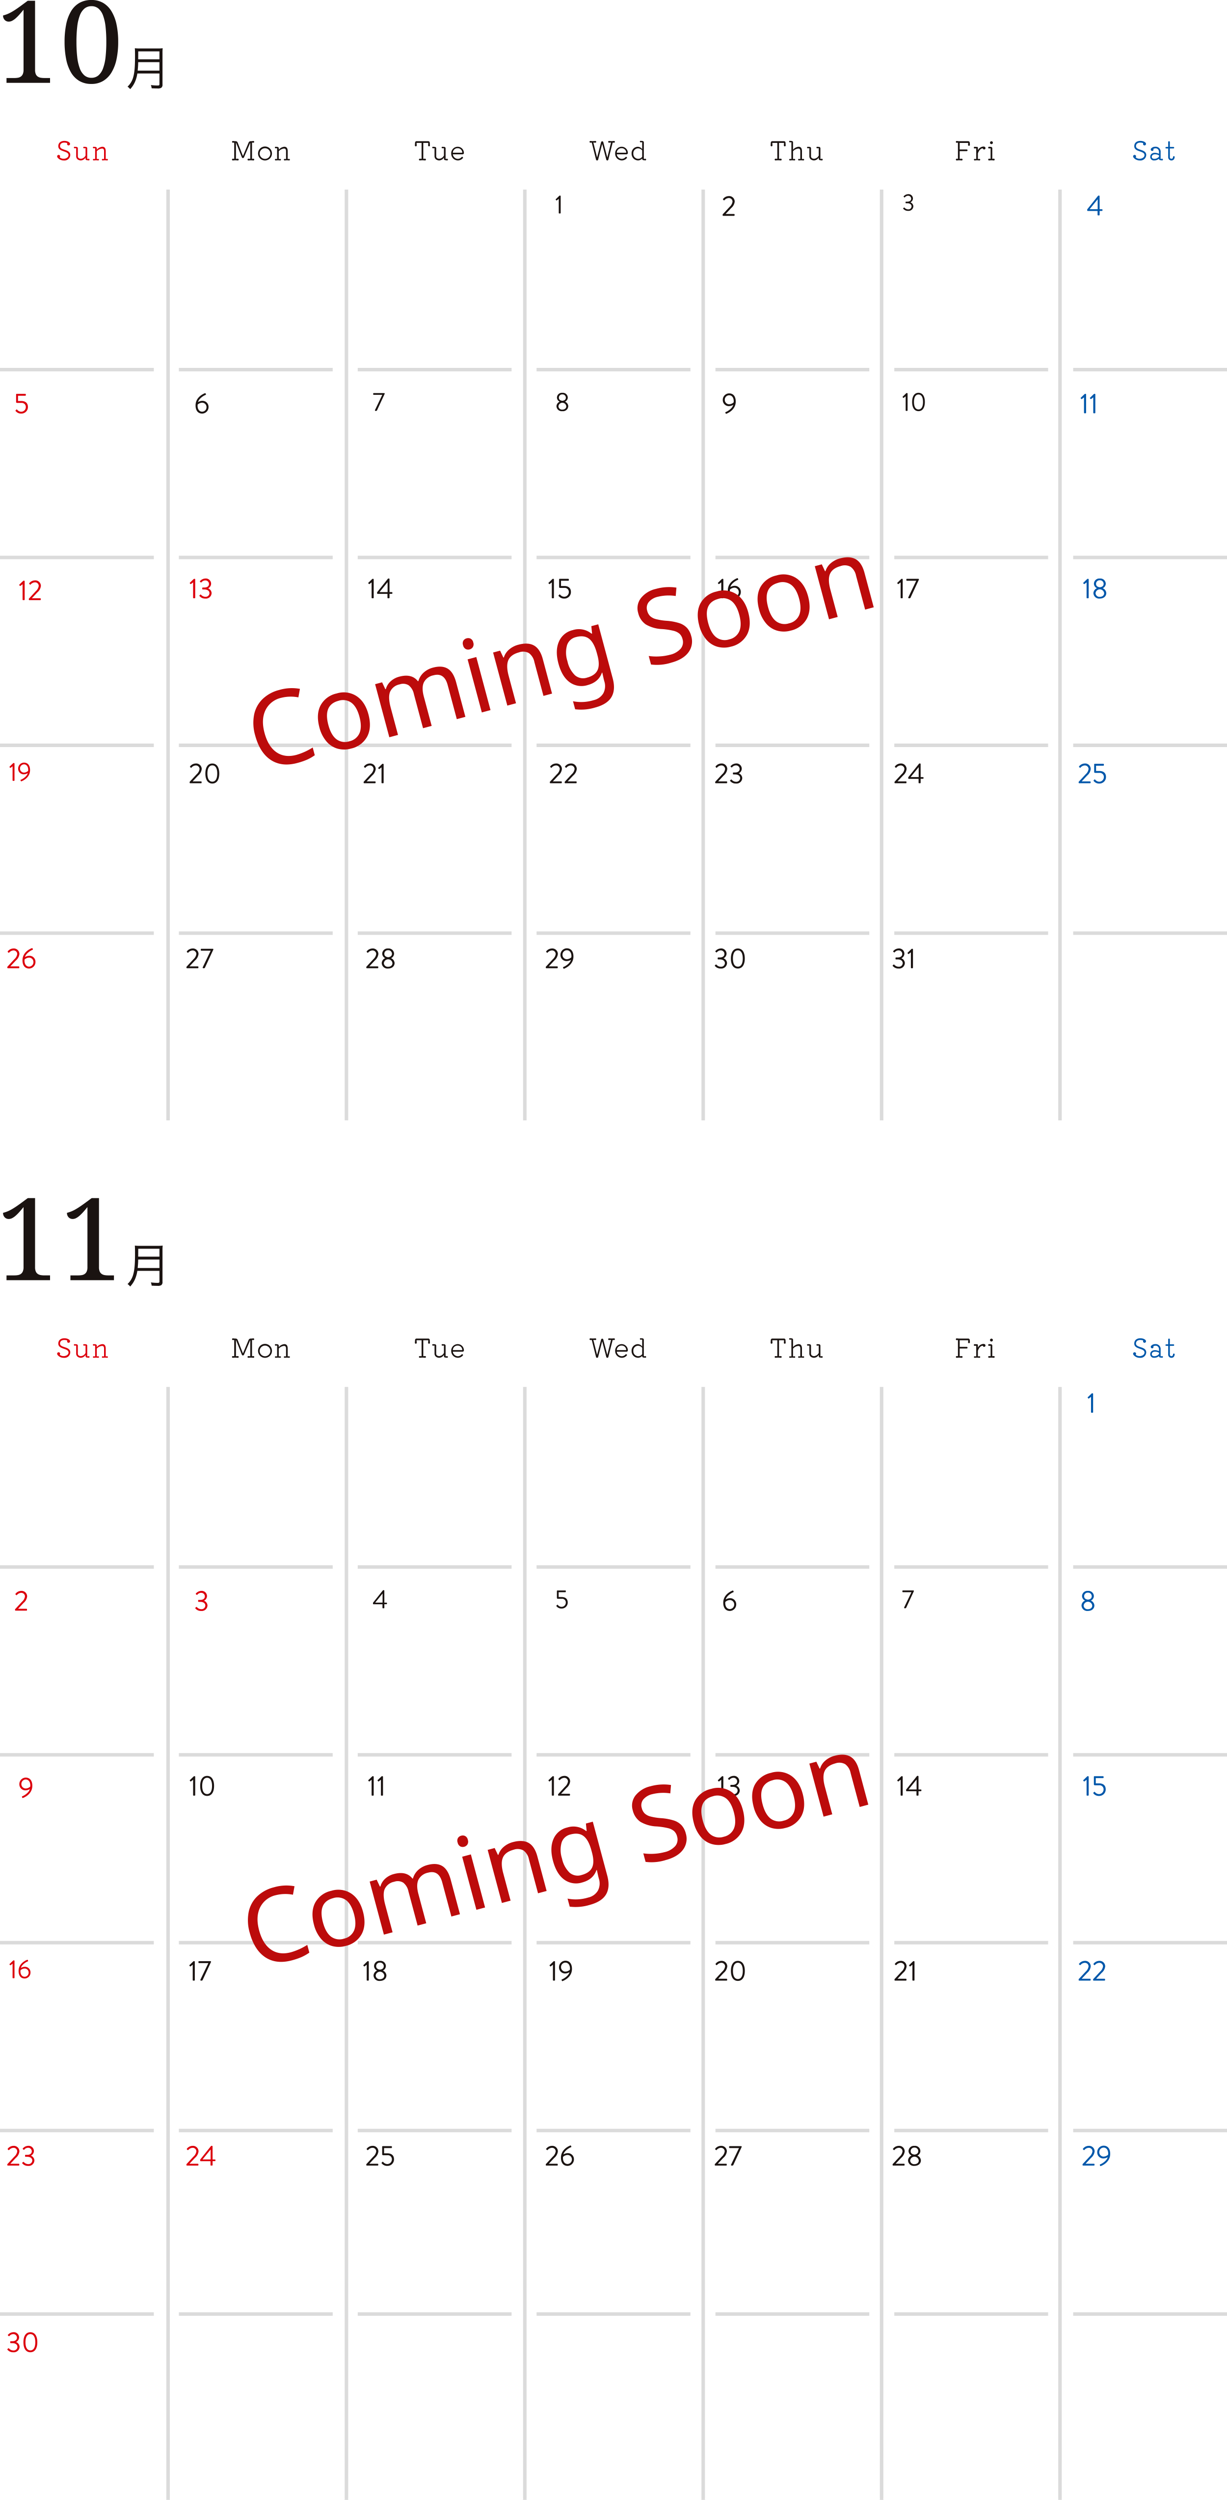 <svg xmlns="http://www.w3.org/2000/svg" width="515.246" height="1048.981" viewBox="0 0 515.246 1048.981"><g transform="translate(-5161.882 -1781.202)"><g transform="translate(1272 -737.231)"><path d="M44.843,79.786a2.4,2.4,0,0,1-2.653,2.231,3.271,3.271,0,0,1-2.585-1.11c-.466-.521-.278-1.176.355-1.221a.611.611,0,0,1,.455,1.021c1.231,1.154,3.7.533,3.7-.921,0-1.986-4.494-1.143-4.284-3.94.211-2.941,4.927-2.231,4.917-.754a.635.635,0,0,1-.622.621.6.6,0,0,1-.511-.921c-.422-.3-2.908-.71-3.063,1.11-.166,2.109,4.3,1.132,4.3,3.885" transform="translate(3874.542 2503.742)" fill="#dc000c"/><path d="M53.951,82.02a.341.341,0,0,1-.377.344,6.371,6.371,0,0,0-.688-.088.612.612,0,0,1-.6-.6v-.554a2.365,2.365,0,0,1-1.942,1.242,2.275,2.275,0,0,1-1.31-.389,1.662,1.662,0,0,1-.688-1.4V77.225c-.211.011-.433.033-.622.045a.315.315,0,0,1-.344-.322.3.3,0,0,1,.333-.311c.355.034.511.034.733.045a.6.6,0,0,1,.6.6v3.3c0,1.043,1.087,1.087,1.3,1.087A2.422,2.422,0,0,0,52.286,80.3V77.225c-.21.011-.444.033-.622.045a.315.315,0,0,1-.344-.322.3.3,0,0,1,.334-.311c.355.034.511.034.733.045a.6.6,0,0,1,.6.6v4.462a4.84,4.84,0,0,0,.589-.067.335.335,0,0,1,.377.344" transform="translate(3873.522 2503.384)" fill="#dc000c"/><path d="M62.834,82.051a.3.3,0,0,1-.333.311c-.478-.045-.7-.056-.933-.056-.266,0-.488.023-.933.056a.3.3,0,0,1-.333-.311.311.311,0,0,1,.333-.321c.178.011.378.033.578.045V78.522c0-.788-.256-1.143-.844-1.143a3.415,3.415,0,0,0-2.2,1.132v3.264c.2-.011.4-.033.577-.045a.311.311,0,0,1,.333.321.3.3,0,0,1-.333.311c-.478-.045-.7-.056-.933-.056-.266,0-.488.023-.932.056a.3.3,0,0,1-.334-.311.311.311,0,0,1,.334-.321c.188.011.388.033.588.045V77.224c-.222.011-.422.033-.6.045a.32.32,0,0,1-.344-.322.317.317,0,0,1,.333-.321c.21.022.478.044.71.055a.63.63,0,0,1,.6.61v.588a3.424,3.424,0,0,1,2.33-1.254c.954,0,1.421.644,1.421,1.909v3.241c.2-.011.4-.033.577-.045a.311.311,0,0,1,.333.321" transform="translate(3872.362 2503.386)" fill="#dc000c"/><path d="M132.768,81.655a.355.355,0,0,1-.389.366,8.086,8.086,0,0,0-2.064,0,.366.366,0,1,1,0-.732c.244.022.521.056.788.067V74.575l-2.641,6.15a.526.526,0,0,1-.455.3.489.489,0,0,1-.433-.3l-2.486-6.239v6.871c.266-.011.544-.045.788-.067a.366.366,0,1,1,0,.732,8.086,8.086,0,0,0-2.064,0,.367.367,0,1,1,0-.732c.166.022.354.033.543.056V74.53c-.144.022-.321.022-.51.045a.363.363,0,1,1,0-.721,7.549,7.549,0,0,0,1.132.089.9.9,0,0,1,.822.566l2.23,5.66,2.386-5.671a.915.915,0,0,1,.832-.554,6.754,6.754,0,0,0,1.1-.089.363.363,0,1,1,0,.721c-.2-.033-.377-.033-.511-.045v6.815c.189-.023.377-.034.544-.056a.355.355,0,0,1,.389.366" transform="translate(3863.877 2503.738)" fill="#1a1311"/><path d="M135.954,79.5a2.925,2.925,0,1,1,2.929,2.874,2.9,2.9,0,0,1-2.929-2.874m5.16,0a2.236,2.236,0,1,0-2.231,2.22,2.214,2.214,0,0,0,2.231-2.22" transform="translate(3862.287 2503.385)" fill="#1a1311"/><path d="M150.352,82.051a.3.3,0,0,1-.333.311c-.478-.045-.7-.056-.933-.056-.266,0-.488.023-.933.056a.3.3,0,0,1-.333-.311.311.311,0,0,1,.333-.321c.178.011.377.033.578.045V78.522c0-.788-.256-1.143-.844-1.143a3.413,3.413,0,0,0-2.2,1.132v3.264c.2-.011.4-.033.577-.045a.311.311,0,0,1,.333.321.3.3,0,0,1-.333.311c-.478-.045-.7-.056-.933-.056-.266,0-.488.023-.932.056a.3.3,0,0,1-.334-.311.311.311,0,0,1,.334-.321c.188.011.388.033.588.045V77.224c-.222.011-.422.033-.6.045a.32.32,0,0,1-.344-.322.317.317,0,0,1,.333-.321c.21.022.477.044.71.055a.63.63,0,0,1,.6.61v.588a3.424,3.424,0,0,1,2.33-1.254c.954,0,1.421.644,1.421,1.909v3.241c.2-.011.4-.033.577-.045a.311.311,0,0,1,.333.321" transform="translate(3861.26 2503.386)" fill="#1a1311"/><path d="M217.323,76.12a.385.385,0,0,1-.389-.41L217,74.666h-2.086v6.692c.255-.011.511-.033.733-.055a.358.358,0,0,1,.377.366.349.349,0,0,1-.377.355c-.666-.056-.822-.066-1.1-.066a10.4,10.4,0,0,0-1.088.066.349.349,0,0,1-.377-.355.358.358,0,0,1,.377-.366c.222.022.488.044.733.055V74.666h-2.1l.066,1.043a.389.389,0,1,1-.777,0c.023-.344.056-.755.078-1.154a.623.623,0,0,1,.622-.6h4.939a.629.629,0,0,1,.61.6c.022.4.055.81.078,1.154a.385.385,0,0,1-.389.41" transform="translate(3852.719 2503.724)" fill="#1a1311"/><path d="M226.3,82.02a.341.341,0,0,1-.378.344,6.325,6.325,0,0,0-.687-.088.612.612,0,0,1-.6-.6v-.554a2.365,2.365,0,0,1-1.943,1.242,2.272,2.272,0,0,1-1.309-.389,1.662,1.662,0,0,1-.688-1.4V77.225c-.211.011-.433.033-.622.045a.315.315,0,0,1-.344-.322.3.3,0,0,1,.333-.311c.355.034.511.034.733.045a.6.6,0,0,1,.6.6v3.3c0,1.043,1.088,1.087,1.3,1.087a2.422,2.422,0,0,0,1.943-1.365V77.225c-.21.011-.444.033-.621.045a.315.315,0,0,1-.345-.322.3.3,0,0,1,.333-.311c.355.034.512.034.733.045a.6.6,0,0,1,.6.6v4.462a4.786,4.786,0,0,0,.588-.067.336.336,0,0,1,.378.344" transform="translate(3851.66 2503.384)" fill="#1a1311"/><path d="M229.547,79.8a2.151,2.151,0,0,0,2.108,1.91,2.057,2.057,0,0,0,1.511-.7.385.385,0,0,1,.511-.079.319.319,0,0,1,.066.466,2.739,2.739,0,0,1-2.088.967,2.828,2.828,0,0,1-2.8-2.864,2.741,2.741,0,0,1,2.685-2.874,2.6,2.6,0,0,1,2.641,2.585.545.545,0,0,1-.566.589Zm0-.666h3.94a1.875,1.875,0,0,0-1.943-1.9,1.958,1.958,0,0,0-2,1.9" transform="translate(3850.502 2503.385)" fill="#1a1311"/><path d="M306.018,74.208a.357.357,0,0,1-.377.366c-.166-.022-.355-.033-.544-.044l-1.82,7.136a.444.444,0,0,1-.865.022l-1.72-6.6-1.7,6.582a.455.455,0,0,1-.888,0L296.3,74.518c-.2.022-.389.033-.555.055a.366.366,0,1,1,0-.732,8.1,8.1,0,0,0,2.076,0,.366.366,0,1,1,0,.732c-.256-.033-.566-.055-.843-.066.01.011.01.011.01.023l1.565,6.248,1.687-6.426a.466.466,0,0,1,.911,0l1.687,6.438,1.565-6.271v-.011c-.278.011-.578.033-.833.066a.366.366,0,1,1,0-.732,8.1,8.1,0,0,0,2.076,0,.358.358,0,0,1,.377.366" transform="translate(3842.066 2503.739)" fill="#1a1311"/><path d="M308.393,79.8a2.151,2.151,0,0,0,2.109,1.91,2.058,2.058,0,0,0,1.51-.7.385.385,0,0,1,.511-.079.319.319,0,0,1,.066.466,2.739,2.739,0,0,1-2.087.967,2.828,2.828,0,0,1-2.8-2.864,2.741,2.741,0,0,1,2.686-2.874,2.6,2.6,0,0,1,2.64,2.585.545.545,0,0,1-.566.589Zm0-.666h3.94a1.875,1.875,0,0,0-1.942-1.9,1.958,1.958,0,0,0-2,1.9" transform="translate(3840.501 2503.385)" fill="#1a1311"/><path d="M321.711,81.646a.343.343,0,0,1-.388.344,3.849,3.849,0,0,0-.677-.078.6.6,0,0,1-.6-.6V81.18a2.278,2.278,0,0,1-1.709.821,2.757,2.757,0,0,1-2.73-2.863,2.671,2.671,0,0,1,2.619-2.864,2.269,2.269,0,0,1,1.82,1.022v-2.93c-.21.011-.433.033-.622.045a.317.317,0,1,1,0-.632c.211.022.489.044.721.055a.612.612,0,0,1,.6.6V81.38a3.03,3.03,0,0,0,.577-.079.333.333,0,0,1,.388.344m-1.664-1.176V77.806a2.311,2.311,0,0,0-1.731-.866,2.009,2.009,0,0,0-1.976,2.186,2.059,2.059,0,0,0,1.986,2.2,2.025,2.025,0,0,0,1.72-.855" transform="translate(3839.498 2503.747)" fill="#1a1311"/><path d="M388.413,76.12a.384.384,0,0,1-.388-.41l.066-1.043H386v6.692c.255-.011.51-.033.733-.055a.358.358,0,0,1,.377.366.349.349,0,0,1-.377.355c-.666-.056-.821-.066-1.1-.066a10.411,10.411,0,0,0-1.087.066.349.349,0,0,1-.377-.355.358.358,0,0,1,.377-.366c.222.022.488.044.733.055V74.666h-2.1l.066,1.043a.389.389,0,1,1-.777,0c.023-.344.056-.755.078-1.154a.623.623,0,0,1,.622-.6h4.939a.63.63,0,0,1,.611.6c.022.4.055.81.077,1.154a.384.384,0,0,1-.389.41" transform="translate(3831.017 2503.724)" fill="#1a1311"/><path d="M397.675,81.69a.3.3,0,0,1-.333.311c-.488-.045-.71-.056-.932-.056-.279,0-.489.023-.933.056a.3.3,0,0,1-.332-.311.31.31,0,0,1,.332-.321c.178.011.378.033.578.045V78.161c0-.788-.255-1.143-.843-1.143a3.417,3.417,0,0,0-2.2,1.132v3.264c.2-.011.4-.033.577-.045a.311.311,0,0,1,.333.321.3.3,0,0,1-.333.311c-.478-.045-.7-.056-.932-.056-.266,0-.488.023-.932.056a.3.3,0,0,1-.333-.311.31.31,0,0,1,.333-.321c.177.011.389.033.588.045V74.365c-.221.011-.422.033-.6.045a.315.315,0,0,1-.344-.322.3.3,0,0,1,.333-.311c.21.023.478.045.711.056a.611.611,0,0,1,.6.6v3.086a3.424,3.424,0,0,1,2.33-1.254c.955,0,1.421.644,1.421,1.909v3.241c.2-.011.4-.033.577-.045a.311.311,0,0,1,.333.321" transform="translate(3829.888 2503.747)" fill="#1a1311"/><path d="M406.558,82.02a.341.341,0,0,1-.378.344,6.289,6.289,0,0,0-.688-.088.612.612,0,0,1-.6-.6v-.554a2.365,2.365,0,0,1-1.942,1.242,2.273,2.273,0,0,1-1.31-.389,1.662,1.662,0,0,1-.688-1.4V77.225c-.21.011-.433.033-.622.045a.314.314,0,0,1-.343-.322.3.3,0,0,1,.333-.311c.355.034.51.034.732.045a.6.6,0,0,1,.6.6v3.3c0,1.043,1.087,1.087,1.3,1.087a2.421,2.421,0,0,0,1.942-1.365V77.225c-.21.011-.444.033-.621.045a.315.315,0,0,1-.345-.322.3.3,0,0,1,.334-.311c.355.034.51.034.733.045a.6.6,0,0,1,.6.6v4.462a4.787,4.787,0,0,0,.588-.067.335.335,0,0,1,.378.344" transform="translate(3828.795 2503.384)" fill="#1a1311"/><path d="M477.453,75.474a.389.389,0,1,1-.777,0c.011-.256.033-.533.067-.81h-3.585v2.752h2.952a.35.35,0,1,1,0,.7h-2.952v3.241c.289-.011.588-.034.832-.067a.367.367,0,1,1,0,.733,8.007,8.007,0,0,0-2.064,0,.366.366,0,1,1,0-.733c.156.023.322.033.5.045V74.553c-.155.01-.31.033-.455.055a.373.373,0,0,1-.422-.377.379.379,0,0,1,.422-.377,6.449,6.449,0,0,0,.932.089h3.862a.639.639,0,0,1,.622.6Z" transform="translate(3819.717 2503.738)" fill="#1a1311"/><path d="M484.486,77.745a.518.518,0,0,1-.511-.444c-.91-.066-1.731,1.043-2.075,2.13v2.331c.223-.011.444-.033.633-.045a.308.308,0,0,1,.344.321.321.321,0,0,1-.344.322c-.467-.045-.711-.067-.976-.067a8.8,8.8,0,0,0-.978.067.32.32,0,0,1-.343-.322.308.308,0,0,1,.343-.321c.189.011.411.033.622.045V77.3c-.21.01-.432.022-.622.045a.355.355,0,0,1-.388-.367.359.359,0,0,1,.388-.355,7.273,7.273,0,0,0,.978.045.338.338,0,0,1,.343.344v1.121a2.711,2.711,0,0,1,2.075-1.576c.522-.078.932.066,1.055.389a.552.552,0,0,1-.544.8" transform="translate(3818.621 2503.396)" fill="#1a1311"/><path d="M489.822,81.673a.352.352,0,0,1-.377.367,7.226,7.226,0,0,0-1.954,0,.367.367,0,1,1,0-.733c.19.022.411.033.622.067v-4.4c-.21.011-.432.022-.622.045a.355.355,0,0,1-.388-.367.364.364,0,0,1,.377-.366c-.033,0-.056-.011-.089-.011.267.023.744.066.832.066a.6.6,0,0,1,.6.6v4.429c.211-.034.433-.045.622-.067a.352.352,0,0,1,.377.366m-1.953-7.08a.6.6,0,0,1,1.2,0,.6.6,0,1,1-1.2,0" transform="translate(3817.744 2503.719)" fill="#1a1311"/><path d="M562.306,79.786a2.4,2.4,0,0,1-2.653,2.231,3.273,3.273,0,0,1-2.586-1.11c-.465-.521-.277-1.176.355-1.221a.61.61,0,0,1,.455,1.021c1.232,1.154,3.7.533,3.7-.921,0-1.986-4.495-1.143-4.284-3.94.211-2.941,4.927-2.231,4.917-.754a.635.635,0,0,1-.622.621.6.6,0,0,1-.511-.921c-.422-.3-2.908-.71-3.063,1.11-.167,2.109,4.3,1.132,4.3,3.885" transform="translate(3808.902 2503.742)" fill="#0057aa"/><path d="M570.363,82.008a.35.35,0,0,1-.4.354,3.906,3.906,0,0,0-.655-.088.59.59,0,0,1-.6-.6v-.055a2.806,2.806,0,0,1-2.031.743,1.5,1.5,0,0,1-1.642-1.476c0-1.587,1.709-2.186,3.673-1.31V78.9c0-1.4-1.144-1.986-2.385-1.366a.567.567,0,0,1-.511.866.631.631,0,0,1-.367-1.077,2.2,2.2,0,0,1,1.665-.7A2.072,2.072,0,0,1,569.4,78.9v2.841a3.179,3.179,0,0,0,.566-.078.337.337,0,0,1,.4.344m-1.654-1.232v-.544a3.165,3.165,0,0,0-1.676-.433c-.833,0-1.343.41-1.343,1.088,0,.478.41.81.987.81a2.5,2.5,0,0,0,2.031-.921" transform="translate(3807.858 2503.385)" fill="#0057aa"/><path d="M576.227,80.626c-.111.933-.577,1.409-1.387,1.409A1.334,1.334,0,0,1,573.5,80.66V77.008h-.832a.316.316,0,1,1,0-.632h.832V74.311a.35.35,0,1,1,.7,0v2.064H575.7a.3.3,0,0,1,.312.311.32.32,0,0,1-.312.321H574.2V80.66a.64.64,0,0,0,.643.677c.432,0,.622-.222.7-.777a.325.325,0,0,1,.354-.311.35.35,0,0,1,.334.377" transform="translate(3806.932 2503.724)" fill="#0057aa"/><path d="M.5-.228A.228.228,0,0,0,.732,0h4.56A.236.236,0,0,0,5.52-.228V-.552A.236.236,0,0,0,5.292-.78H1.764C2.532-1.6,3.3-2.424,4.068-3.24a4.135,4.135,0,0,0,1.5-2.724A2.331,2.331,0,0,0,2.976-8.28,3.05,3.05,0,0,0,.7-7.1a.237.237,0,0,0,.012.312l.24.228a.218.218,0,0,0,.324,0,2.454,2.454,0,0,1,1.7-.9A1.514,1.514,0,0,1,4.656-5.94,3.674,3.674,0,0,1,3.444-3.768C2.46-2.712,1.488-1.644.5-.588Z" transform="translate(4192.83 2609)" fill="#1a1311"/><path d="M.47-.79A2.467,2.467,0,0,0,2.48.1,1.992,1.992,0,0,0,4.7-1.84,1.89,1.89,0,0,0,3.5-3.46v-.03A1.853,1.853,0,0,0,4.53-5.07,1.848,1.848,0,0,0,2.47-6.9a2.571,2.571,0,0,0-1.81.88.178.178,0,0,0,0,.26l.24.19a.169.169,0,0,0,.26-.02,1.708,1.708,0,0,1,1.31-.65A1.244,1.244,0,0,1,3.78-4.97c0,.66-.52,1.21-1.59,1.21H1.64c-.16,0-.21.06-.21.22v.24c0,.16.08.22.19.22h.56c1.24,0,1.77.63,1.77,1.31A1.312,1.312,0,0,1,2.51-.52a2.028,2.028,0,0,1-1.49-.69C.94-1.32.86-1.34.75-1.26l-.27.23A.163.163,0,0,0,.47-.79Z" transform="translate(4268.717 2606.811)" fill="#1a1311"/><path d="M.42-1.848H4.536v1.62A.236.236,0,0,0,4.764,0h.408A.236.236,0,0,0,5.4-.228V-1.872h.972A.228.228,0,0,0,6.6-2.1v-.264a.218.218,0,0,0-.228-.216H5.4L5.388-8.064a.228.228,0,0,0-.228-.228H4.92a.212.212,0,0,0-.18.072L.192-2.52v.444A.228.228,0,0,0,.42-1.848Zm.78-.744L4.584-6.768v4.176Z" transform="translate(4346.239 2608.811)" fill="#0057aa"/><path d="M1.536-.2l.132.288A.2.2,0,0,0,1.932.2C3.144-.276,5.88-1.74,5.88-4.932c0-1.908-.852-3.42-2.8-3.42A2.721,2.721,0,0,0,.432-5.6,2.536,2.536,0,0,0,3.012-3a3.565,3.565,0,0,0,1.824-.54C4.416-1.92,2.292-.732,1.752-.552,1.524-.48,1.476-.348,1.536-.2ZM3.1-3.78A1.832,1.832,0,0,1,1.284-5.652a1.861,1.861,0,0,1,1.8-1.908c1.644,0,2.112,1.8,1.908,3A2.935,2.935,0,0,1,3.1-3.78Z" transform="translate(4192.955 2691.851)" fill="#1a1311"/><path d="M1.639-.209A.209.209,0,0,0,1.848,0h.4a.207.207,0,0,0,.2-.209V-7.271a.207.207,0,0,0-.2-.209h-.3l-1.54,1.5a.171.171,0,0,0-.022.242l.209.231A.167.167,0,0,0,.847-5.5l.792-.616ZM7.029.11C8.734.11,9.7-1.331,9.7-3.74S8.734-7.59,7.029-7.59,4.356-6.149,4.356-3.74,5.324.11,7.029.11Zm0-.715c-1.21,0-1.892-1.122-1.892-3.135,0-1.991.682-3.135,1.892-3.135S8.921-5.731,8.921-3.74C8.921-1.727,8.239-.605,7.029-.605Z" transform="translate(4268.549 2690.851)" fill="#1a1311"/><path d="M1.788-.228A.228.228,0,0,0,2.016,0h.432a.226.226,0,0,0,.216-.228v-7.7a.226.226,0,0,0-.216-.228H2.124L.444-6.528a.187.187,0,0,0-.024.264l.228.252A.183.183,0,0,0,.924-6l.864-.672Zm3.888,0A.228.228,0,0,0,5.9,0h.432a.226.226,0,0,0,.216-.228v-7.7a.226.226,0,0,0-.216-.228H6.012L4.332-6.528a.187.187,0,0,0-.024.264l.228.252A.183.183,0,0,0,4.812-6l.864-.672Z" transform="translate(4343.291 2691.851)" fill="#0057aa"/><path d="M.8-.876A2.859,2.859,0,0,0,3.12.12,2.726,2.726,0,0,0,5.9-2.628c0-1.572-.96-2.52-2.772-2.52H1.74V-7.356H4.788a.228.228,0,0,0,.228-.228v-.348a.228.228,0,0,0-.228-.228H1.164a.228.228,0,0,0-.228.228v3.168a.4.4,0,0,0,.372.42H3.132A1.683,1.683,0,0,1,5.016-2.616,1.941,1.941,0,0,1,3.132-.648a2.2,2.2,0,0,1-1.776-.888c-.1-.132-.192-.108-.3-.012s-.18.18-.276.264C.636-1.14.648-1.056.8-.876Z" transform="translate(3895.707 2691.851)" fill="#dc000c"/><path d="M4.617,0V-2.016H7.828a9.5,9.5,0,0,0,1.535-.117,3.019,3.019,0,0,0,1.242-.48,2.52,2.52,0,0,0,.844-1.043,4.322,4.322,0,0,0,.316-1.8V-30.68q-.914,1.125-1.734,2.039a18.565,18.565,0,0,1-1.57,1.57A7.233,7.233,0,0,1,7-26.051a3.11,3.11,0,0,1-1.418.363A2.289,2.289,0,0,1,3.844-26.4a2.593,2.593,0,0,1-.68-1.863q.727-.187,1.465-.457a13.272,13.272,0,0,0,1.57-.7q.832-.434,1.8-1.055t2.168-1.488l3.375-2.484h3.07V-5.461a4.469,4.469,0,0,0,.3,1.8,2.4,2.4,0,0,0,.844,1.043,3.114,3.114,0,0,0,1.254.48,9.5,9.5,0,0,0,1.535.117H22.9V0Zm46.9-17.18a34.841,34.841,0,0,1-.691,7.219,17.851,17.851,0,0,1-2.1,5.578A10.314,10.314,0,0,1,45.211-.8,9.428,9.428,0,0,1,40.266.469,9.788,9.788,0,0,1,35.18-.8a9.96,9.96,0,0,1-3.5-3.586,17.828,17.828,0,0,1-2.027-5.59,36.959,36.959,0,0,1-.656-7.254,36.422,36.422,0,0,1,.656-7.219,17.535,17.535,0,0,1,2.027-5.531,9.788,9.788,0,0,1,3.516-3.539,10.046,10.046,0,0,1,5.121-1.242,9.457,9.457,0,0,1,4.91,1.242,10.2,10.2,0,0,1,3.5,3.539,17.559,17.559,0,0,1,2.1,5.543A34.923,34.923,0,0,1,51.516-17.18Zm-17.531,0a55.182,55.182,0,0,0,.328,6.363,19.889,19.889,0,0,0,1.066,4.734,7.069,7.069,0,0,0,1.945,2.953,4.4,4.4,0,0,0,2.941,1.02,4.393,4.393,0,0,0,2.953-1.02,7.129,7.129,0,0,0,1.934-2.953,19.552,19.552,0,0,0,1.055-4.734,57.206,57.206,0,0,0,.316-6.363,56.885,56.885,0,0,0-.316-6.352,19.342,19.342,0,0,0-1.055-4.711A7,7,0,0,0,43.23-31.16a4.378,4.378,0,0,0-2.918-1,4.5,4.5,0,0,0-2.965,1,6.971,6.971,0,0,0-1.957,2.918,19.271,19.271,0,0,0-1.078,4.711A54.873,54.873,0,0,0,33.984-17.18Z" transform="translate(3888 2553.191)" fill="#1a1311"/><path d="M14.84-5.1V-.68c0,.5-.16.62-.74.62a20.041,20.041,0,0,1-2.86-.2,5.591,5.591,0,0,1,.32,1.36c.9.06,1.74.08,2.4.08a2.889,2.889,0,0,0,1.6-.26,1.52,1.52,0,0,0,.56-1.4V-13.64a17.5,17.5,0,0,1,.08-2.06,16.085,16.085,0,0,1-2.08.1H6.6a17,17,0,0,1-2.1-.1c.06.76.08,1.56.08,3.4,0,4.44-.22,6.9-.78,8.8A8.4,8.4,0,0,1,1.44.42a4.6,4.6,0,0,1,1.1,1.06A10.761,10.761,0,0,0,4.74-2a13.759,13.759,0,0,0,.82-3.1ZM5.7-6.3c.16-1.7.2-2.46.22-3.56h8.92V-6.3Zm.22-4.76v-.48l.02-2.84h8.9v3.32Z" transform="translate(3942 2554.371)" fill="#1a1311"/><path d="M.636-3.3c0,1.908.852,3.42,2.8,3.42A2.721,2.721,0,0,0,6.084-2.628a2.536,2.536,0,0,0-2.58-2.6,3.565,3.565,0,0,0-1.824.54C2.1-6.312,4.224-7.5,4.764-7.68c.228-.072.276-.2.216-.348l-.132-.288a.2.2,0,0,0-.264-.12C3.372-7.956.636-6.492.636-3.3Zm2.8,2.628c-1.644,0-2.112-1.8-1.908-3a2.935,2.935,0,0,1,1.9-.78A1.832,1.832,0,0,1,5.232-2.58,1.861,1.861,0,0,1,3.432-.672Z" transform="translate(3971.367 2691.858)" fill="#1a1311"/><path d="M1-.209A.216.216,0,0,0,1.21,0h.319a.425.425,0,0,0,.363-.286L5.1-7.194v-.077a.216.216,0,0,0-.209-.209H.473a.216.216,0,0,0-.209.209v.319a.216.216,0,0,0,.209.209h3.6L1-.33Z" transform="translate(4046.332 2690.858)" fill="#1a1311"/><path d="M.682-2.013A2.194,2.194,0,0,0,3.135.11a2.21,2.21,0,0,0,2.5-2.123A2.174,2.174,0,0,0,4.3-3.85v-.033A1.966,1.966,0,0,0,5.434-5.577,2.064,2.064,0,0,0,3.146-7.59,2.057,2.057,0,0,0,.88-5.577,1.966,1.966,0,0,0,2.013-3.883v.033A2.174,2.174,0,0,0,.682-2.013ZM3.157-4.235c-1.023-.1-1.463-.627-1.463-1.309A1.361,1.361,0,0,1,3.113-6.93,1.392,1.392,0,0,1,4.62-5.544C4.62-4.862,4.169-4.334,3.157-4.235Zm-1.65,2.3a1.644,1.644,0,0,1,1.65-1.485,1.653,1.653,0,0,1,1.65,1.485c0,.869-.726,1.386-1.672,1.386A1.486,1.486,0,0,1,1.507-1.936Z" transform="translate(4122.876 2690.858)" fill="#1a1311"/><path d="M1.639-.209A.209.209,0,0,0,1.848,0h.4a.207.207,0,0,0,.2-.209V-7.271a.207.207,0,0,0-.2-.209h-.3l-1.54,1.5a.171.171,0,0,0-.022.242l.209.231A.167.167,0,0,0,.847-5.5l.792-.616Z" transform="translate(4122.876 2608)" fill="#1a1311"/><path d="M1.788-.228A.228.228,0,0,0,2.016,0h.432a.226.226,0,0,0,.216-.228v-7.7a.226.226,0,0,0-.216-.228H2.124L.444-6.528a.187.187,0,0,0-.024.264l.228.252A.183.183,0,0,0,.924-6l.864-.672ZM4.548-3.3c0,1.908.852,3.42,2.8,3.42A2.721,2.721,0,0,0,10-2.628a2.536,2.536,0,0,0-2.58-2.6,3.565,3.565,0,0,0-1.824.54C6.012-6.312,8.136-7.5,8.676-7.68c.228-.072.276-.2.216-.348L8.76-8.316a.2.2,0,0,0-.264-.12C7.284-7.956,4.548-6.492,4.548-3.3Zm2.8,2.628c-1.644,0-2.112-1.8-1.908-3a2.935,2.935,0,0,1,1.9-.78A1.832,1.832,0,0,1,9.144-2.58,1.861,1.861,0,0,1,7.344-.672Z" transform="translate(4190.968 2769.477)" fill="#1a1311"/><path d="M1.788-.228A.228.228,0,0,0,2.016,0h.432a.226.226,0,0,0,.216-.228v-7.7a.226.226,0,0,0-.216-.228H2.124L.444-6.528a.187.187,0,0,0-.024.264l.228.252A.183.183,0,0,0,.924-6l.864-.672ZM5-.228A.236.236,0,0,0,5.232,0H5.58a.464.464,0,0,0,.4-.312l3.5-7.536v-.084a.236.236,0,0,0-.228-.228H4.428a.236.236,0,0,0-.228.228v.348a.236.236,0,0,0,.228.228H8.352L5-.36Z" transform="translate(4266.282 2769.477)" fill="#1a1311"/><path d="M1.788-.228A.228.228,0,0,0,2.016,0h.432a.226.226,0,0,0,.216-.228v-7.7a.226.226,0,0,0-.216-.228H2.124L.444-6.528a.187.187,0,0,0-.024.264l.228.252A.183.183,0,0,0,.924-6l.864-.672ZM4.656-2.2A2.393,2.393,0,0,0,7.332.12c1.7,0,2.724-1.008,2.724-2.316A2.372,2.372,0,0,0,8.6-4.2v-.036A2.144,2.144,0,0,0,9.84-6.084a2.252,2.252,0,0,0-2.5-2.2,2.244,2.244,0,0,0-2.472,2.2A2.144,2.144,0,0,0,6.108-4.236V-4.2A2.372,2.372,0,0,0,4.656-2.2Zm2.7-2.424C6.24-4.728,5.76-5.3,5.76-6.048A1.485,1.485,0,0,1,7.308-7.56,1.519,1.519,0,0,1,8.952-6.048C8.952-5.3,8.46-4.728,7.356-4.62Zm-1.8,2.508a1.793,1.793,0,0,1,1.8-1.62,1.8,1.8,0,0,1,1.8,1.62C9.156-1.164,8.364-.6,7.332-.6A1.621,1.621,0,0,1,5.556-2.112Z" transform="translate(4344.377 2769.477)" fill="#0057aa"/><path d="M1.788-.228A.228.228,0,0,0,2.016,0h.432a.226.226,0,0,0,.216-.228v-7.7a.226.226,0,0,0-.216-.228H2.124L.444-6.528a.187.187,0,0,0-.024.264l.228.252A.183.183,0,0,0,.924-6l.864-.672Zm2.628,0A.228.228,0,0,0,4.644,0H9.2a.236.236,0,0,0,.228-.228V-.552A.236.236,0,0,0,9.2-.78H5.676c.768-.816,1.536-1.644,2.3-2.46a4.135,4.135,0,0,0,1.5-2.724A2.331,2.331,0,0,0,6.888-8.28,3.05,3.05,0,0,0,4.608-7.1a.237.237,0,0,0,.012.312l.24.228a.218.218,0,0,0,.324,0,2.454,2.454,0,0,1,1.7-.9A1.514,1.514,0,0,1,8.568-5.94,3.674,3.674,0,0,1,7.356-3.768C6.372-2.712,5.4-1.644,4.416-.588Z" transform="translate(3897.575 2770.259)" fill="#dc000c"/><path d="M1.788-.228A.228.228,0,0,0,2.016,0h.432a.226.226,0,0,0,.216-.228v-7.7a.226.226,0,0,0-.216-.228H2.124L.444-6.528a.187.187,0,0,0-.024.264l.228.252A.183.183,0,0,0,.924-6l.864-.672Zm2.688-.72A2.96,2.96,0,0,0,6.888.12,2.391,2.391,0,0,0,9.552-2.208a2.268,2.268,0,0,0-1.44-1.944v-.036a2.223,2.223,0,0,0,1.236-1.9,2.218,2.218,0,0,0-2.472-2.2A3.085,3.085,0,0,0,4.7-7.224a.214.214,0,0,0,0,.312l.288.228A.2.2,0,0,0,5.3-6.708a2.05,2.05,0,0,1,1.572-.78A1.493,1.493,0,0,1,8.448-5.964c0,.792-.624,1.452-1.908,1.452H5.88c-.192,0-.252.072-.252.264v.288c0,.192.1.264.228.264h.672c1.488,0,2.124.756,2.124,1.572a1.574,1.574,0,0,1-1.728,1.5,2.434,2.434,0,0,1-1.788-.828c-.1-.132-.192-.156-.324-.06l-.324.276A.2.2,0,0,0,4.476-.948Z" transform="translate(3969.188 2769.477)" fill="#dc000c"/><path d="M1.788-.228A.228.228,0,0,0,2.016,0h.432a.226.226,0,0,0,.216-.228v-7.7a.226.226,0,0,0-.216-.228H2.124L.444-6.528a.187.187,0,0,0-.024.264l.228.252A.183.183,0,0,0,.924-6l.864-.672Zm2.544-1.62H8.448v1.62A.236.236,0,0,0,8.676,0h.408a.236.236,0,0,0,.228-.228V-1.872h.972a.228.228,0,0,0,.228-.228v-.264a.218.218,0,0,0-.228-.216H9.312L9.3-8.064a.228.228,0,0,0-.228-.228h-.24a.212.212,0,0,0-.18.072L4.1-2.52v.444A.228.228,0,0,0,4.332-1.848Zm.78-.744L8.5-6.768v4.176Z" transform="translate(4044.139 2769.477)" fill="#1a1311"/><path d="M1.788-.228A.228.228,0,0,0,2.016,0h.432a.226.226,0,0,0,.216-.228v-7.7a.226.226,0,0,0-.216-.228H2.124L.444-6.528a.187.187,0,0,0-.024.264l.228.252A.183.183,0,0,0,.924-6l.864-.672ZM4.716-.876a2.859,2.859,0,0,0,2.316,1A2.726,2.726,0,0,0,9.816-2.628c0-1.572-.96-2.52-2.772-2.52H5.652V-7.356H8.7a.228.228,0,0,0,.228-.228v-.348A.228.228,0,0,0,8.7-8.16H5.076a.228.228,0,0,0-.228.228v3.168a.4.4,0,0,0,.372.42H7.044A1.683,1.683,0,0,1,8.928-2.616,1.941,1.941,0,0,1,7.044-.648a2.2,2.2,0,0,1-1.776-.888c-.1-.132-.192-.108-.3-.012s-.18.18-.276.264C4.548-1.14,4.56-1.056,4.716-.876Z" transform="translate(4119.816 2769.477)" fill="#1a1311"/><path d="M.5-.228A.228.228,0,0,0,.732,0h4.56A.236.236,0,0,0,5.52-.228V-.552A.236.236,0,0,0,5.292-.78H1.764C2.532-1.6,3.3-2.424,4.068-3.24a4.135,4.135,0,0,0,1.5-2.724A2.331,2.331,0,0,0,2.976-8.28,3.05,3.05,0,0,0,.7-7.1a.237.237,0,0,0,.012.312l.24.228a.218.218,0,0,0,.324,0,2.454,2.454,0,0,1,1.7-.9A1.514,1.514,0,0,1,4.656-5.94,3.674,3.674,0,0,1,3.444-3.768C2.46-2.712,1.488-1.644.5-.588Zm6.288-.72A2.96,2.96,0,0,0,9.2.12a2.391,2.391,0,0,0,2.664-2.328,2.268,2.268,0,0,0-1.44-1.944v-.036a2.223,2.223,0,0,0,1.236-1.9,2.218,2.218,0,0,0-2.472-2.2A3.085,3.085,0,0,0,7.02-7.224a.214.214,0,0,0,0,.312l.288.228a.2.2,0,0,0,.312-.024,2.05,2.05,0,0,1,1.572-.78,1.493,1.493,0,0,1,1.572,1.524c0,.792-.624,1.452-1.908,1.452H8.2c-.192,0-.252.072-.252.264v.288c0,.192.1.264.228.264h.672c1.488,0,2.124.756,2.124,1.572A1.574,1.574,0,0,1,9.24-.624a2.434,2.434,0,0,1-1.788-.828c-.1-.132-.192-.156-.324-.06L6.8-1.236A.2.2,0,0,0,6.792-.948Z" transform="translate(4189.71 2847.096)" fill="#1a1311"/><path d="M.5-.228A.228.228,0,0,0,.732,0h4.56A.236.236,0,0,0,5.52-.228V-.552A.236.236,0,0,0,5.292-.78H1.764C2.532-1.6,3.3-2.424,4.068-3.24a4.135,4.135,0,0,0,1.5-2.724A2.331,2.331,0,0,0,2.976-8.28,3.05,3.05,0,0,0,.7-7.1a.237.237,0,0,0,.012.312l.24.228a.218.218,0,0,0,.324,0,2.454,2.454,0,0,1,1.7-.9A1.514,1.514,0,0,1,4.656-5.94,3.674,3.674,0,0,1,3.444-3.768C2.46-2.712,1.488-1.644.5-.588Zm5.988-1.62h4.116v1.62A.236.236,0,0,0,10.836,0h.408a.236.236,0,0,0,.228-.228V-1.872h.972a.228.228,0,0,0,.228-.228v-.264a.218.218,0,0,0-.228-.216h-.972L11.46-8.064a.228.228,0,0,0-.228-.228h-.24a.212.212,0,0,0-.18.072L6.264-2.52v.444A.228.228,0,0,0,6.492-1.848Zm.78-.744,3.384-4.176v4.176Z" transform="translate(4265.011 2847.096)" fill="#1a1311"/><path d="M.5-.228A.228.228,0,0,0,.732,0h4.56A.236.236,0,0,0,5.52-.228V-.552A.236.236,0,0,0,5.292-.78H1.764C2.532-1.6,3.3-2.424,4.068-3.24a4.135,4.135,0,0,0,1.5-2.724A2.331,2.331,0,0,0,2.976-8.28,3.05,3.05,0,0,0,.7-7.1a.237.237,0,0,0,.012.312l.24.228a.218.218,0,0,0,.324,0,2.454,2.454,0,0,1,1.7-.9A1.514,1.514,0,0,1,4.656-5.94,3.674,3.674,0,0,1,3.444-3.768C2.46-2.712,1.488-1.644.5-.588ZM6.876-.876a2.859,2.859,0,0,0,2.316,1,2.726,2.726,0,0,0,2.784-2.748c0-1.572-.96-2.52-2.772-2.52H7.812V-7.356H10.86a.228.228,0,0,0,.228-.228v-.348a.228.228,0,0,0-.228-.228H7.236a.228.228,0,0,0-.228.228v3.168a.4.4,0,0,0,.372.42H9.2a1.683,1.683,0,0,1,1.884,1.728A1.941,1.941,0,0,1,9.2-.648a2.2,2.2,0,0,1-1.776-.888c-.1-.132-.192-.108-.3-.012s-.18.18-.276.264C6.708-1.14,6.72-1.056,6.876-.876Z" transform="translate(4342.337 2847.096)" fill="#0057aa"/><path d="M1.639-.209A.209.209,0,0,0,1.848,0h.4a.207.207,0,0,0,.2-.209V-7.271a.207.207,0,0,0-.2-.209h-.3l-1.54,1.5a.171.171,0,0,0-.022.242l.209.231A.167.167,0,0,0,.847-5.5l.792-.616Zm3.355.022.121.264a.179.179,0,0,0,.242.11c1.111-.44,3.619-1.782,3.619-4.708,0-1.749-.781-3.135-2.563-3.135A2.494,2.494,0,0,0,3.982-5.137,2.325,2.325,0,0,0,6.347-2.75a3.268,3.268,0,0,0,1.672-.495C7.634-1.76,5.687-.671,5.192-.506,4.983-.44,4.939-.319,4.994-.187Zm1.43-3.278A1.679,1.679,0,0,1,4.763-5.181,1.706,1.706,0,0,1,6.413-6.93c1.507,0,1.936,1.65,1.749,2.75A2.69,2.69,0,0,1,6.424-3.465Z" transform="translate(3893.523 2846.096)" fill="#dc000c"/><path d="M.5-.228A.228.228,0,0,0,.732,0h4.56A.236.236,0,0,0,5.52-.228V-.552A.236.236,0,0,0,5.292-.78H1.764C2.532-1.6,3.3-2.424,4.068-3.24a4.135,4.135,0,0,0,1.5-2.724A2.331,2.331,0,0,0,2.976-8.28,3.05,3.05,0,0,0,.7-7.1a.237.237,0,0,0,.012.312l.24.228a.218.218,0,0,0,.324,0,2.454,2.454,0,0,1,1.7-.9A1.514,1.514,0,0,1,4.656-5.94,3.674,3.674,0,0,1,3.444-3.768C2.46-2.712,1.488-1.644.5-.588ZM10.02.12c1.86,0,2.916-1.572,2.916-4.2s-1.056-4.2-2.916-4.2S7.1-6.708,7.1-4.08,8.16.12,10.02.12Zm0-.78C8.7-.66,7.956-1.884,7.956-4.08c0-2.172.744-3.42,2.064-3.42s2.064,1.248,2.064,3.42C12.084-1.884,11.34-.66,10.02-.66Z" transform="translate(3969.02 2847.096)" fill="#1a1311"/><path d="M.5-.228A.228.228,0,0,0,.732,0h4.56A.236.236,0,0,0,5.52-.228V-.552A.236.236,0,0,0,5.292-.78H1.764C2.532-1.6,3.3-2.424,4.068-3.24a4.135,4.135,0,0,0,1.5-2.724A2.331,2.331,0,0,0,2.976-8.28,3.05,3.05,0,0,0,.7-7.1a.237.237,0,0,0,.012.312l.24.228a.218.218,0,0,0,.324,0,2.454,2.454,0,0,1,1.7-.9A1.514,1.514,0,0,1,4.656-5.94,3.674,3.674,0,0,1,3.444-3.768C2.46-2.712,1.488-1.644.5-.588Zm7.512,0A.228.228,0,0,0,8.244,0h.432a.226.226,0,0,0,.216-.228v-7.7a.226.226,0,0,0-.216-.228H8.352L6.672-6.528a.187.187,0,0,0-.024.264l.228.252A.183.183,0,0,0,7.152-6l.864-.672Z" transform="translate(4042.085 2847.096)" fill="#1a1311"/><path d="M.5-.228A.228.228,0,0,0,.732,0h4.56A.236.236,0,0,0,5.52-.228V-.552A.236.236,0,0,0,5.292-.78H1.764C2.532-1.6,3.3-2.424,4.068-3.24a4.135,4.135,0,0,0,1.5-2.724A2.331,2.331,0,0,0,2.976-8.28,3.05,3.05,0,0,0,.7-7.1a.237.237,0,0,0,.012.312l.24.228a.218.218,0,0,0,.324,0,2.454,2.454,0,0,1,1.7-.9A1.514,1.514,0,0,1,4.656-5.94,3.674,3.674,0,0,1,3.444-3.768C2.46-2.712,1.488-1.644.5-.588Zm6.228,0A.228.228,0,0,0,6.96,0h4.56a.236.236,0,0,0,.228-.228V-.552A.236.236,0,0,0,11.52-.78H7.992C8.76-1.6,9.528-2.424,10.3-3.24a4.135,4.135,0,0,0,1.5-2.724A2.331,2.331,0,0,0,9.2-8.28,3.05,3.05,0,0,0,6.924-7.1a.237.237,0,0,0,.012.312l.24.228a.218.218,0,0,0,.324,0,2.454,2.454,0,0,1,1.7-.9,1.514,1.514,0,0,1,1.68,1.524A3.674,3.674,0,0,1,9.672-3.768c-.984,1.056-1.956,2.124-2.94,3.18Z" transform="translate(4120.277 2847.096)" fill="#1a1311"/><path d="M.564-.948A2.96,2.96,0,0,0,2.976.12,2.391,2.391,0,0,0,5.64-2.208,2.268,2.268,0,0,0,4.2-4.152v-.036a2.223,2.223,0,0,0,1.236-1.9,2.218,2.218,0,0,0-2.472-2.2A3.085,3.085,0,0,0,.792-7.224a.214.214,0,0,0,0,.312l.288.228a.2.2,0,0,0,.312-.024,2.05,2.05,0,0,1,1.572-.78A1.493,1.493,0,0,1,4.536-5.964c0,.792-.624,1.452-1.908,1.452h-.66c-.192,0-.252.072-.252.264v.288c0,.192.1.264.228.264h.672C4.1-3.7,4.74-2.94,4.74-2.124a1.574,1.574,0,0,1-1.728,1.5,2.434,2.434,0,0,1-1.788-.828c-.1-.132-.192-.156-.324-.06l-.324.276A.2.2,0,0,0,.564-.948ZM10.176.12c1.86,0,2.916-1.572,2.916-4.2s-1.056-4.2-2.916-4.2S7.26-6.708,7.26-4.08,8.316.12,10.176.12Zm0-.78c-1.32,0-2.064-1.224-2.064-3.42,0-2.172.744-3.42,2.064-3.42S12.24-6.252,12.24-4.08C12.24-1.884,11.5-.66,10.176-.66Z" transform="translate(4189.542 2924.717)" fill="#1a1311"/><path d="M.564-.948A2.96,2.96,0,0,0,2.976.12,2.391,2.391,0,0,0,5.64-2.208,2.268,2.268,0,0,0,4.2-4.152v-.036a2.223,2.223,0,0,0,1.236-1.9,2.218,2.218,0,0,0-2.472-2.2A3.085,3.085,0,0,0,.792-7.224a.214.214,0,0,0,0,.312l.288.228a.2.2,0,0,0,.312-.024,2.05,2.05,0,0,1,1.572-.78A1.493,1.493,0,0,1,4.536-5.964c0,.792-.624,1.452-1.908,1.452h-.66c-.192,0-.252.072-.252.264v.288c0,.192.1.264.228.264h.672C4.1-3.7,4.74-2.94,4.74-2.124a1.574,1.574,0,0,1-1.728,1.5,2.434,2.434,0,0,1-1.788-.828c-.1-.132-.192-.156-.324-.06l-.324.276A.2.2,0,0,0,.564-.948Zm7.608.72A.228.228,0,0,0,8.4,0h.432a.226.226,0,0,0,.216-.228v-7.7a.226.226,0,0,0-.216-.228H8.508L6.828-6.528a.187.187,0,0,0-.024.264l.228.252A.183.183,0,0,0,7.308-6l.864-.672Z" transform="translate(4264.215 2924.717)" fill="#1a1311"/><path d="M.5-.228A.228.228,0,0,0,.732,0h4.56A.236.236,0,0,0,5.52-.228V-.552A.236.236,0,0,0,5.292-.78H1.764C2.532-1.6,3.3-2.424,4.068-3.24a4.135,4.135,0,0,0,1.5-2.724A2.331,2.331,0,0,0,2.976-8.28,3.05,3.05,0,0,0,.7-7.1a.237.237,0,0,0,.012.312l.24.228a.218.218,0,0,0,.324,0,2.454,2.454,0,0,1,1.7-.9A1.514,1.514,0,0,1,4.656-5.94,3.674,3.674,0,0,1,3.444-3.768C2.46-2.712,1.488-1.644.5-.588ZM6.864-3.3c0,1.908.852,3.42,2.8,3.42a2.721,2.721,0,0,0,2.652-2.748,2.536,2.536,0,0,0-2.58-2.6,3.565,3.565,0,0,0-1.824.54c.42-1.62,2.544-2.808,3.084-2.988.228-.072.276-.2.216-.348l-.132-.288a.2.2,0,0,0-.264-.12C9.6-7.956,6.864-6.492,6.864-3.3ZM9.66-.672c-1.644,0-2.112-1.8-1.908-3a2.935,2.935,0,0,1,1.9-.78A1.832,1.832,0,0,1,11.46-2.58,1.861,1.861,0,0,1,9.66-.672Z" transform="translate(3892.461 2924.717)" fill="#dc000c"/><path d="M.5-.228A.228.228,0,0,0,.732,0h4.56A.236.236,0,0,0,5.52-.228V-.552A.236.236,0,0,0,5.292-.78H1.764C2.532-1.6,3.3-2.424,4.068-3.24a4.135,4.135,0,0,0,1.5-2.724A2.331,2.331,0,0,0,2.976-8.28,3.05,3.05,0,0,0,.7-7.1a.237.237,0,0,0,.012.312l.24.228a.218.218,0,0,0,.324,0,2.454,2.454,0,0,1,1.7-.9A1.514,1.514,0,0,1,4.656-5.94,3.674,3.674,0,0,1,3.444-3.768C2.46-2.712,1.488-1.644.5-.588Zm6.816,0A.236.236,0,0,0,7.548,0H7.9a.464.464,0,0,0,.4-.312l3.5-7.536v-.084a.236.236,0,0,0-.228-.228H6.744a.236.236,0,0,0-.228.228v.348a.236.236,0,0,0,.228.228h3.924L7.32-.36Z" transform="translate(3967.678 2924.717)" fill="#1a1311"/><path d="M.5-.228A.228.228,0,0,0,.732,0h4.56A.236.236,0,0,0,5.52-.228V-.552A.236.236,0,0,0,5.292-.78H1.764C2.532-1.6,3.3-2.424,4.068-3.24a4.135,4.135,0,0,0,1.5-2.724A2.331,2.331,0,0,0,2.976-8.28,3.05,3.05,0,0,0,.7-7.1a.237.237,0,0,0,.012.312l.24.228a.218.218,0,0,0,.324,0,2.454,2.454,0,0,1,1.7-.9A1.514,1.514,0,0,1,4.656-5.94,3.674,3.674,0,0,1,3.444-3.768C2.46-2.712,1.488-1.644.5-.588ZM6.972-2.2A2.393,2.393,0,0,0,9.648.12c1.7,0,2.724-1.008,2.724-2.316a2.372,2.372,0,0,0-1.452-2v-.036a2.144,2.144,0,0,0,1.236-1.848,2.252,2.252,0,0,0-2.5-2.2,2.244,2.244,0,0,0-2.472,2.2A2.144,2.144,0,0,0,8.424-4.236V-4.2A2.372,2.372,0,0,0,6.972-2.2Zm2.7-2.424c-1.116-.108-1.6-.684-1.6-1.428A1.485,1.485,0,0,1,9.624-7.56a1.519,1.519,0,0,1,1.644,1.512C11.268-5.3,10.776-4.728,9.672-4.62Zm-1.8,2.508a1.793,1.793,0,0,1,1.8-1.62,1.8,1.8,0,0,1,1.8,1.62c0,.948-.792,1.512-1.824,1.512A1.621,1.621,0,0,1,7.872-2.112Z" transform="translate(4043.203 2924.717)" fill="#1a1311"/><path d="M.5-.228A.228.228,0,0,0,.732,0h4.56A.236.236,0,0,0,5.52-.228V-.552A.236.236,0,0,0,5.292-.78H1.764C2.532-1.6,3.3-2.424,4.068-3.24a4.135,4.135,0,0,0,1.5-2.724A2.331,2.331,0,0,0,2.976-8.28,3.05,3.05,0,0,0,.7-7.1a.237.237,0,0,0,.012.312l.24.228a.218.218,0,0,0,.324,0,2.454,2.454,0,0,1,1.7-.9A1.514,1.514,0,0,1,4.656-5.94,3.674,3.674,0,0,1,3.444-3.768C2.46-2.712,1.488-1.644.5-.588ZM7.764-.2,7.9.084A.2.2,0,0,0,8.16.2c1.212-.48,3.948-1.944,3.948-5.136,0-1.908-.852-3.42-2.8-3.42A2.721,2.721,0,0,0,6.66-5.6,2.536,2.536,0,0,0,9.24-3a3.565,3.565,0,0,0,1.824-.54C10.644-1.92,8.52-.732,7.98-.552,7.752-.48,7.7-.348,7.764-.2ZM9.324-3.78A1.832,1.832,0,0,1,7.512-5.652a1.861,1.861,0,0,1,1.8-1.908c1.644,0,2.112,1.8,1.908,3A2.935,2.935,0,0,1,9.324-3.78Z" transform="translate(4118.573 2924.717)" fill="#1a1311"/><path d="M.733,390.582H-.733V0H.733Z" transform="translate(3960.453 2597.979)" fill="#dbdbdb"/><path d="M.733,390.582H-.733V0H.733Z" transform="translate(4035.361 2597.979)" fill="#dbdbdb"/><path d="M.733,390.582H-.733V0H.733Z" transform="translate(4110.27 2597.979)" fill="#dbdbdb"/><path d="M.733,390.582H-.733V0H.733Z" transform="translate(4185.178 2597.979)" fill="#dbdbdb"/><path d="M.733,390.582H-.733V0H.733Z" transform="translate(4260.087 2597.979)" fill="#dbdbdb"/><path d="M.733,390.582H-.733V0H.733Z" transform="translate(4334.995 2597.979)" fill="#dbdbdb"/><path d="M64.6.733H0V-.733H64.6Z" transform="translate(3889.882 2673.531)" fill="#dbdbdb"/><path d="M64.6.733H0V-.733H64.6Z" transform="translate(3964.99 2673.531)" fill="#dbdbdb"/><path d="M64.6.733H0V-.733H64.6Z" transform="translate(4040.098 2673.531)" fill="#dbdbdb"/><path d="M64.6.733H0V-.733H64.6Z" transform="translate(4115.206 2673.531)" fill="#dbdbdb"/><path d="M64.6.733H0V-.733H64.6Z" transform="translate(4190.314 2673.531)" fill="#dbdbdb"/><path d="M64.6.733H0V-.733H64.6Z" transform="translate(4265.423 2673.531)" fill="#dbdbdb"/><path d="M64.6.733H0V-.733H64.6Z" transform="translate(4340.531 2673.531)" fill="#dbdbdb"/><path d="M64.6.733H0V-.733H64.6Z" transform="translate(3889.882 2752.354)" fill="#dbdbdb"/><path d="M64.6.733H0V-.733H64.6Z" transform="translate(3964.99 2752.354)" fill="#dbdbdb"/><path d="M64.6.733H0V-.733H64.6Z" transform="translate(4040.098 2752.354)" fill="#dbdbdb"/><path d="M64.6.733H0V-.733H64.6Z" transform="translate(4115.206 2752.354)" fill="#dbdbdb"/><path d="M64.6.733H0V-.733H64.6Z" transform="translate(4190.314 2752.354)" fill="#dbdbdb"/><path d="M64.6.733H0V-.733H64.6Z" transform="translate(4265.423 2752.354)" fill="#dbdbdb"/><path d="M64.6.733H0V-.733H64.6Z" transform="translate(4340.531 2752.354)" fill="#dbdbdb"/><path d="M64.6.733H0V-.733H64.6Z" transform="translate(3889.882 2831.178)" fill="#dbdbdb"/><path d="M64.6.733H0V-.733H64.6Z" transform="translate(3964.99 2831.178)" fill="#dbdbdb"/><path d="M64.6.733H0V-.733H64.6Z" transform="translate(4040.098 2831.178)" fill="#dbdbdb"/><path d="M64.6.733H0V-.733H64.6Z" transform="translate(4115.206 2831.178)" fill="#dbdbdb"/><path d="M64.6.733H0V-.733H64.6Z" transform="translate(4190.314 2831.178)" fill="#dbdbdb"/><path d="M64.6.733H0V-.733H64.6Z" transform="translate(4265.423 2831.178)" fill="#dbdbdb"/><path d="M64.6.733H0V-.733H64.6Z" transform="translate(4340.531 2831.178)" fill="#dbdbdb"/><path d="M64.6.733H0V-.733H64.6Z" transform="translate(3889.882 2910.002)" fill="#dbdbdb"/><path d="M64.6.733H0V-.733H64.6Z" transform="translate(3964.99 2910.002)" fill="#dbdbdb"/><path d="M64.6.733H0V-.733H64.6Z" transform="translate(4040.098 2910.002)" fill="#dbdbdb"/><path d="M64.6.733H0V-.733H64.6Z" transform="translate(4115.206 2910.002)" fill="#dbdbdb"/><path d="M64.6.733H0V-.733H64.6Z" transform="translate(4190.314 2910.002)" fill="#dbdbdb"/><path d="M64.6.733H0V-.733H64.6Z" transform="translate(4265.423 2910.002)" fill="#dbdbdb"/><path d="M64.6.733H0V-.733H64.6Z" transform="translate(4340.531 2910.002)" fill="#dbdbdb"/><path d="M-118.124-27.736a9.7,9.7,0,0,0-7.79,3.317q-2.834,3.317-2.834,9.07,0,5.942,2.75,9.165t7.832,3.223a26.138,26.138,0,0,0,7.37-1.218V-.819a18.879,18.879,0,0,1-3.758.976,29.2,29.2,0,0,1-4.157.262q-6.782,0-10.446-4.126t-3.664-11.684a18.644,18.644,0,0,1,1.753-8.314,12.61,12.61,0,0,1,5.1-5.5,15.506,15.506,0,0,1,7.884-1.932,18.749,18.749,0,0,1,8.482,1.806l-1.554,3.275A16.792,16.792,0,0,0-118.124-27.736Zm33.531,16.167q0,5.648-2.855,8.818A10.083,10.083,0,0,1-95.343.42a10.5,10.5,0,0,1-5.543-1.459A9.564,9.564,0,0,1-104.6-5.228a14.575,14.575,0,0,1-1.3-6.341q0-5.627,2.813-8.766A10.054,10.054,0,0,1-95.2-23.474a9.864,9.864,0,0,1,7.737,3.2Q-84.593-17.07-84.593-11.569Zm-17.406,0q0,4.346,1.711,6.6a5.942,5.942,0,0,0,5.05,2.257A5.925,5.925,0,0,0-90.22-4.966q1.722-2.257,1.722-6.6t-1.732-6.54A6.072,6.072,0,0,0-95.3-20.3Q-102-20.3-102-11.569ZM-49.278,0V-14.844q0-5.459-4.682-5.459a5.718,5.718,0,0,0-4.724,1.869Q-60.2-16.566-60.2-12.724V0h-3.758V-14.844A6.252,6.252,0,0,0-65.1-18.938a4.413,4.413,0,0,0-3.58-1.365,5.485,5.485,0,0,0-4.672,1.953q-1.48,1.953-1.48,6.4V0h-3.779V-23.054h3.044L-75-19.9h.21a6.85,6.85,0,0,1,2.782-2.625,8.5,8.5,0,0,1,4.021-.945q5.417,0,7.055,3.863h.21a7.592,7.592,0,0,1,3.034-2.855,9.236,9.236,0,0,1,4.357-1.008q3.905,0,5.847,2.016t1.942,6.446V0Zm14.655,0H-38.4V-23.054h3.779ZM-38.7-29.29a2.325,2.325,0,0,1,.64-1.827,2.3,2.3,0,0,1,1.585-.567,2.3,2.3,0,0,1,1.543.567,2.283,2.283,0,0,1,.661,1.827,2.323,2.323,0,0,1-.661,1.827,2.25,2.25,0,0,1-1.543.588,2.256,2.256,0,0,1-1.585-.588A2.365,2.365,0,0,1-38.7-29.29ZM-11.611,0V-14.739a6.066,6.066,0,0,0-1.249-4.189A5.044,5.044,0,0,0-16.776-20.3q-3.548,0-5.155,1.963t-1.606,6.393V0h-3.779V-23.054h3.044L-23.7-19.9h.21a7.117,7.117,0,0,1,3-2.635,9.658,9.658,0,0,1,4.262-.934q4.241,0,6.3,2.058t2.058,6.4V0ZM8.042-2.667q3.485,0,5.071-1.879T14.7-10.582v-.9q0-4.619-1.6-6.719T7.958-20.3A5.129,5.129,0,0,0,3.475-18,11.489,11.489,0,0,0,1.89-11.443a11.51,11.51,0,0,0,1.543,6.53A5.222,5.222,0,0,0,8.042-2.667ZM14.655-.21l.126-2.834h-.168Q12.283.42,7.475.42A8.461,8.461,0,0,1,.493-2.7q-2.509-3.118-2.509-8.787,0-5.564,2.53-8.776a8.329,8.329,0,0,1,6.918-3.212,8.406,8.406,0,0,1,7.223,3.485h.231l.5-3.065h3V.378q0,4.955-2.509,7.454t-7.8,2.5A20.233,20.233,0,0,1-.21,8.86V5.375a17.842,17.842,0,0,0,8.5,1.806,6.262,6.262,0,0,0,4.651-1.722A6.464,6.464,0,0,0,14.655.693Zm40.166-8a7.644,7.644,0,0,1-2.9,6.32Q49.026.42,43.861.42a19.766,19.766,0,0,1-8.44-1.449v-3.7A22.286,22.286,0,0,0,39.693-3.4a21.345,21.345,0,0,0,4.336.483,8.506,8.506,0,0,0,5.186-1.323,4.31,4.31,0,0,0,1.743-3.632,4.606,4.606,0,0,0-.63-2.52,6.03,6.03,0,0,0-2.11-1.848,29.527,29.527,0,0,0-4.483-1.953,14.564,14.564,0,0,1-6.089-3.664,8.026,8.026,0,0,1-1.827-5.448,6.885,6.885,0,0,1,2.7-5.711,11.174,11.174,0,0,1,7.107-2.121,20.551,20.551,0,0,1,8.461,1.722l-1.2,3.317a19.273,19.273,0,0,0-7.349-1.638,6.9,6.9,0,0,0-4.273,1.176,3.906,3.906,0,0,0-1.543,3.3,4.808,4.808,0,0,0,.6,2.509,5.6,5.6,0,0,0,1.932,1.816,25.083,25.083,0,0,0,4.189,1.869,22.918,22.918,0,0,1,5.1,2.446,7.706,7.706,0,0,1,2.478,2.729A7.931,7.931,0,0,1,54.821-8.209Zm25.7-3.359q0,5.648-2.855,8.818A10.083,10.083,0,0,1,69.77.42a10.5,10.5,0,0,1-5.543-1.459,9.564,9.564,0,0,1-3.716-4.189,14.575,14.575,0,0,1-1.3-6.341q0-5.627,2.813-8.766a10.054,10.054,0,0,1,7.895-3.139,9.864,9.864,0,0,1,7.737,3.2Q80.52-17.07,80.52-11.569Zm-17.406,0q0,4.346,1.711,6.6a5.942,5.942,0,0,0,5.05,2.257,5.925,5.925,0,0,0,5.018-2.257q1.722-2.257,1.722-6.6t-1.732-6.54A6.072,6.072,0,0,0,69.812-20.3Q63.114-20.3,63.114-11.569Zm43.42,0q0,5.648-2.855,8.818A10.083,10.083,0,0,1,95.784.42a10.5,10.5,0,0,1-5.543-1.459,9.564,9.564,0,0,1-3.716-4.189,14.575,14.575,0,0,1-1.3-6.341q0-5.627,2.813-8.766a10.054,10.054,0,0,1,7.895-3.139,9.864,9.864,0,0,1,7.737,3.2Q106.534-17.07,106.534-11.569Zm-17.406,0q0,4.346,1.711,6.6a5.942,5.942,0,0,0,5.05,2.257,5.925,5.925,0,0,0,5.018-2.257q1.722-2.257,1.722-6.6t-1.732-6.54A6.072,6.072,0,0,0,95.826-20.3Q89.128-20.3,89.128-11.569ZM128.223,0V-14.739a6.065,6.065,0,0,0-1.249-4.189,5.044,5.044,0,0,0-3.916-1.375q-3.548,0-5.155,1.963T116.3-11.947V0h-3.779V-23.054h3.044l.567,3.149h.21a7.117,7.117,0,0,1,3-2.635,9.658,9.658,0,0,1,4.262-.934q4.241,0,6.3,2.058t2.058,6.4V0Z" transform="matrix(0.966, -0.259, 0.259, 0.966, 4129.306, 2807.438)" fill="#bc0b0b"/></g><g transform="translate(703 -234.795)"><path d="M44.843,79.786a2.4,2.4,0,0,1-2.653,2.231,3.271,3.271,0,0,1-2.585-1.11c-.466-.521-.278-1.176.355-1.221a.611.611,0,0,1,.455,1.021c1.231,1.154,3.7.533,3.7-.921,0-1.986-4.494-1.143-4.284-3.94.211-2.941,4.927-2.231,4.917-.754a.635.635,0,0,1-.622.621.6.6,0,0,1-.511-.921c-.422-.3-2.908-.71-3.063,1.11-.166,2.109,4.3,1.132,4.3,3.885" transform="translate(4443.542 2503.742)" fill="#dc000c"/><path d="M53.951,82.02a.341.341,0,0,1-.377.344,6.371,6.371,0,0,0-.688-.088.612.612,0,0,1-.6-.6v-.554a2.365,2.365,0,0,1-1.942,1.242,2.275,2.275,0,0,1-1.31-.389,1.662,1.662,0,0,1-.688-1.4V77.225c-.211.011-.433.033-.622.045a.315.315,0,0,1-.344-.322.3.3,0,0,1,.333-.311c.355.034.511.034.733.045a.6.6,0,0,1,.6.6v3.3c0,1.043,1.087,1.087,1.3,1.087A2.422,2.422,0,0,0,52.286,80.3V77.225c-.21.011-.444.033-.622.045a.315.315,0,0,1-.344-.322.3.3,0,0,1,.334-.311c.355.034.511.034.733.045a.6.6,0,0,1,.6.6v4.462a4.84,4.84,0,0,0,.589-.067.335.335,0,0,1,.377.344" transform="translate(4442.522 2503.384)" fill="#dc000c"/><path d="M62.834,82.051a.3.3,0,0,1-.333.311c-.478-.045-.7-.056-.933-.056-.266,0-.488.023-.933.056a.3.3,0,0,1-.333-.311.311.311,0,0,1,.333-.321c.178.011.378.033.578.045V78.522c0-.788-.256-1.143-.844-1.143a3.415,3.415,0,0,0-2.2,1.132v3.264c.2-.011.4-.033.577-.045a.311.311,0,0,1,.333.321.3.3,0,0,1-.333.311c-.478-.045-.7-.056-.933-.056-.266,0-.488.023-.932.056a.3.3,0,0,1-.334-.311.311.311,0,0,1,.334-.321c.188.011.388.033.588.045V77.224c-.222.011-.422.033-.6.045a.32.32,0,0,1-.344-.322.317.317,0,0,1,.333-.321c.21.022.478.044.71.055a.63.63,0,0,1,.6.61v.588a3.424,3.424,0,0,1,2.33-1.254c.954,0,1.421.644,1.421,1.909v3.241c.2-.011.4-.033.577-.045a.311.311,0,0,1,.333.321" transform="translate(4441.362 2503.386)" fill="#dc000c"/><path d="M132.768,81.655a.355.355,0,0,1-.389.366,8.086,8.086,0,0,0-2.064,0,.366.366,0,1,1,0-.732c.244.022.521.056.788.067V74.575l-2.641,6.15a.526.526,0,0,1-.455.3.489.489,0,0,1-.433-.3l-2.486-6.239v6.871c.266-.011.544-.045.788-.067a.366.366,0,1,1,0,.732,8.086,8.086,0,0,0-2.064,0,.367.367,0,1,1,0-.732c.166.022.354.033.543.056V74.53c-.144.022-.321.022-.51.045a.363.363,0,1,1,0-.721,7.549,7.549,0,0,0,1.132.089.9.9,0,0,1,.822.566l2.23,5.66,2.386-5.671a.915.915,0,0,1,.832-.554,6.754,6.754,0,0,0,1.1-.089.363.363,0,1,1,0,.721c-.2-.033-.377-.033-.511-.045v6.815c.189-.023.377-.034.544-.056a.355.355,0,0,1,.389.366" transform="translate(4432.877 2503.738)" fill="#1a1311"/><path d="M135.954,79.5a2.925,2.925,0,1,1,2.929,2.874,2.9,2.9,0,0,1-2.929-2.874m5.16,0a2.236,2.236,0,1,0-2.231,2.22,2.214,2.214,0,0,0,2.231-2.22" transform="translate(4431.287 2503.385)" fill="#1a1311"/><path d="M150.352,82.051a.3.3,0,0,1-.333.311c-.478-.045-.7-.056-.933-.056-.266,0-.488.023-.933.056a.3.3,0,0,1-.333-.311.311.311,0,0,1,.333-.321c.178.011.377.033.578.045V78.522c0-.788-.256-1.143-.844-1.143a3.413,3.413,0,0,0-2.2,1.132v3.264c.2-.011.4-.033.577-.045a.311.311,0,0,1,.333.321.3.3,0,0,1-.333.311c-.478-.045-.7-.056-.933-.056-.266,0-.488.023-.932.056a.3.3,0,0,1-.334-.311.311.311,0,0,1,.334-.321c.188.011.388.033.588.045V77.224c-.222.011-.422.033-.6.045a.32.32,0,0,1-.344-.322.317.317,0,0,1,.333-.321c.21.022.477.044.71.055a.63.63,0,0,1,.6.61v.588a3.424,3.424,0,0,1,2.33-1.254c.954,0,1.421.644,1.421,1.909v3.241c.2-.011.4-.033.577-.045a.311.311,0,0,1,.333.321" transform="translate(4430.26 2503.386)" fill="#1a1311"/><path d="M217.323,76.12a.385.385,0,0,1-.389-.41L217,74.666h-2.086v6.692c.255-.011.511-.033.733-.055a.358.358,0,0,1,.377.366.349.349,0,0,1-.377.355c-.666-.056-.822-.066-1.1-.066a10.4,10.4,0,0,0-1.088.066.349.349,0,0,1-.377-.355.358.358,0,0,1,.377-.366c.222.022.488.044.733.055V74.666h-2.1l.066,1.043a.389.389,0,1,1-.777,0c.023-.344.056-.755.078-1.154a.623.623,0,0,1,.622-.6h4.939a.629.629,0,0,1,.61.6c.022.4.055.81.078,1.154a.385.385,0,0,1-.389.41" transform="translate(4421.719 2503.724)" fill="#1a1311"/><path d="M226.3,82.02a.341.341,0,0,1-.378.344,6.325,6.325,0,0,0-.687-.088.612.612,0,0,1-.6-.6v-.554a2.365,2.365,0,0,1-1.943,1.242,2.272,2.272,0,0,1-1.309-.389,1.662,1.662,0,0,1-.688-1.4V77.225c-.211.011-.433.033-.622.045a.315.315,0,0,1-.344-.322.3.3,0,0,1,.333-.311c.355.034.511.034.733.045a.6.6,0,0,1,.6.6v3.3c0,1.043,1.088,1.087,1.3,1.087a2.422,2.422,0,0,0,1.943-1.365V77.225c-.21.011-.444.033-.621.045a.315.315,0,0,1-.345-.322.3.3,0,0,1,.333-.311c.355.034.512.034.733.045a.6.6,0,0,1,.6.6v4.462a4.786,4.786,0,0,0,.588-.067.336.336,0,0,1,.378.344" transform="translate(4420.66 2503.384)" fill="#1a1311"/><path d="M229.547,79.8a2.151,2.151,0,0,0,2.108,1.91,2.057,2.057,0,0,0,1.511-.7.385.385,0,0,1,.511-.079.319.319,0,0,1,.066.466,2.739,2.739,0,0,1-2.088.967,2.828,2.828,0,0,1-2.8-2.864,2.741,2.741,0,0,1,2.685-2.874,2.6,2.6,0,0,1,2.641,2.585.545.545,0,0,1-.566.589Zm0-.666h3.94a1.875,1.875,0,0,0-1.943-1.9,1.958,1.958,0,0,0-2,1.9" transform="translate(4419.502 2503.385)" fill="#1a1311"/><path d="M306.018,74.208a.357.357,0,0,1-.377.366c-.166-.022-.355-.033-.544-.044l-1.82,7.136a.444.444,0,0,1-.865.022l-1.72-6.6-1.7,6.582a.455.455,0,0,1-.888,0L296.3,74.518c-.2.022-.389.033-.555.055a.366.366,0,1,1,0-.732,8.1,8.1,0,0,0,2.076,0,.366.366,0,1,1,0,.732c-.256-.033-.566-.055-.843-.066.01.011.01.011.01.023l1.565,6.248,1.687-6.426a.466.466,0,0,1,.911,0l1.687,6.438,1.565-6.271v-.011c-.278.011-.578.033-.833.066a.366.366,0,1,1,0-.732,8.1,8.1,0,0,0,2.076,0,.358.358,0,0,1,.377.366" transform="translate(4411.066 2503.739)" fill="#1a1311"/><path d="M308.393,79.8a2.151,2.151,0,0,0,2.109,1.91,2.058,2.058,0,0,0,1.51-.7.385.385,0,0,1,.511-.079.319.319,0,0,1,.066.466,2.739,2.739,0,0,1-2.087.967,2.828,2.828,0,0,1-2.8-2.864,2.741,2.741,0,0,1,2.686-2.874,2.6,2.6,0,0,1,2.64,2.585.545.545,0,0,1-.566.589Zm0-.666h3.94a1.875,1.875,0,0,0-1.942-1.9,1.958,1.958,0,0,0-2,1.9" transform="translate(4409.501 2503.385)" fill="#1a1311"/><path d="M321.711,81.646a.343.343,0,0,1-.388.344,3.849,3.849,0,0,0-.677-.078.6.6,0,0,1-.6-.6V81.18a2.278,2.278,0,0,1-1.709.821,2.757,2.757,0,0,1-2.73-2.863,2.671,2.671,0,0,1,2.619-2.864,2.269,2.269,0,0,1,1.82,1.022v-2.93c-.21.011-.433.033-.622.045a.317.317,0,1,1,0-.632c.211.022.489.044.721.055a.612.612,0,0,1,.6.6V81.38a3.03,3.03,0,0,0,.577-.079.333.333,0,0,1,.388.344m-1.664-1.176V77.806a2.311,2.311,0,0,0-1.731-.866,2.009,2.009,0,0,0-1.976,2.186,2.059,2.059,0,0,0,1.986,2.2,2.025,2.025,0,0,0,1.72-.855" transform="translate(4408.498 2503.747)" fill="#1a1311"/><path d="M388.413,76.12a.384.384,0,0,1-.388-.41l.066-1.043H386v6.692c.255-.011.51-.033.733-.055a.358.358,0,0,1,.377.366.349.349,0,0,1-.377.355c-.666-.056-.821-.066-1.1-.066a10.411,10.411,0,0,0-1.087.066.349.349,0,0,1-.377-.355.358.358,0,0,1,.377-.366c.222.022.488.044.733.055V74.666h-2.1l.066,1.043a.389.389,0,1,1-.777,0c.023-.344.056-.755.078-1.154a.623.623,0,0,1,.622-.6h4.939a.63.63,0,0,1,.611.6c.022.4.055.81.077,1.154a.384.384,0,0,1-.389.41" transform="translate(4400.017 2503.724)" fill="#1a1311"/><path d="M397.675,81.69a.3.3,0,0,1-.333.311c-.488-.045-.71-.056-.932-.056-.279,0-.489.023-.933.056a.3.3,0,0,1-.332-.311.31.31,0,0,1,.332-.321c.178.011.378.033.578.045V78.161c0-.788-.255-1.143-.843-1.143a3.417,3.417,0,0,0-2.2,1.132v3.264c.2-.011.4-.033.577-.045a.311.311,0,0,1,.333.321.3.3,0,0,1-.333.311c-.478-.045-.7-.056-.932-.056-.266,0-.488.023-.932.056a.3.3,0,0,1-.333-.311.31.31,0,0,1,.333-.321c.177.011.389.033.588.045V74.365c-.221.011-.422.033-.6.045a.315.315,0,0,1-.344-.322.3.3,0,0,1,.333-.311c.21.023.478.045.711.056a.611.611,0,0,1,.6.6v3.086a3.424,3.424,0,0,1,2.33-1.254c.955,0,1.421.644,1.421,1.909v3.241c.2-.011.4-.033.577-.045a.311.311,0,0,1,.333.321" transform="translate(4398.888 2503.747)" fill="#1a1311"/><path d="M406.558,82.02a.341.341,0,0,1-.378.344,6.289,6.289,0,0,0-.688-.088.612.612,0,0,1-.6-.6v-.554a2.365,2.365,0,0,1-1.942,1.242,2.273,2.273,0,0,1-1.31-.389,1.662,1.662,0,0,1-.688-1.4V77.225c-.21.011-.433.033-.622.045a.314.314,0,0,1-.343-.322.3.3,0,0,1,.333-.311c.355.034.51.034.732.045a.6.6,0,0,1,.6.6v3.3c0,1.043,1.087,1.087,1.3,1.087a2.421,2.421,0,0,0,1.942-1.365V77.225c-.21.011-.444.033-.621.045a.315.315,0,0,1-.345-.322.3.3,0,0,1,.334-.311c.355.034.51.034.733.045a.6.6,0,0,1,.6.6v4.462a4.787,4.787,0,0,0,.588-.067.335.335,0,0,1,.378.344" transform="translate(4397.795 2503.384)" fill="#1a1311"/><path d="M477.453,75.474a.389.389,0,1,1-.777,0c.011-.256.033-.533.067-.81h-3.585v2.752h2.952a.35.35,0,1,1,0,.7h-2.952v3.241c.289-.011.588-.034.832-.067a.367.367,0,1,1,0,.733,8.007,8.007,0,0,0-2.064,0,.366.366,0,1,1,0-.733c.156.023.322.033.5.045V74.553c-.155.01-.31.033-.455.055a.373.373,0,0,1-.422-.377.379.379,0,0,1,.422-.377,6.449,6.449,0,0,0,.932.089h3.862a.639.639,0,0,1,.622.6Z" transform="translate(4388.717 2503.738)" fill="#1a1311"/><path d="M484.486,77.745a.518.518,0,0,1-.511-.444c-.91-.066-1.731,1.043-2.075,2.13v2.331c.223-.011.444-.033.633-.045a.308.308,0,0,1,.344.321.321.321,0,0,1-.344.322c-.467-.045-.711-.067-.976-.067a8.8,8.8,0,0,0-.978.067.32.32,0,0,1-.343-.322.308.308,0,0,1,.343-.321c.189.011.411.033.622.045V77.3c-.21.01-.432.022-.622.045a.355.355,0,0,1-.388-.367.359.359,0,0,1,.388-.355,7.273,7.273,0,0,0,.978.045.338.338,0,0,1,.343.344v1.121a2.711,2.711,0,0,1,2.075-1.576c.522-.078.932.066,1.055.389a.552.552,0,0,1-.544.8" transform="translate(4387.621 2503.396)" fill="#1a1311"/><path d="M489.822,81.673a.352.352,0,0,1-.377.367,7.226,7.226,0,0,0-1.954,0,.367.367,0,1,1,0-.733c.19.022.411.033.622.067v-4.4c-.21.011-.432.022-.622.045a.355.355,0,0,1-.388-.367.364.364,0,0,1,.377-.366c-.033,0-.056-.011-.089-.011.267.023.744.066.832.066a.6.6,0,0,1,.6.6v4.429c.211-.034.433-.045.622-.067a.352.352,0,0,1,.377.366m-1.953-7.08a.6.6,0,0,1,1.2,0,.6.6,0,1,1-1.2,0" transform="translate(4386.744 2503.719)" fill="#1a1311"/><path d="M562.306,79.786a2.4,2.4,0,0,1-2.653,2.231,3.273,3.273,0,0,1-2.586-1.11c-.465-.521-.277-1.176.355-1.221a.61.61,0,0,1,.455,1.021c1.232,1.154,3.7.533,3.7-.921,0-1.986-4.495-1.143-4.284-3.94.211-2.941,4.927-2.231,4.917-.754a.635.635,0,0,1-.622.621.6.6,0,0,1-.511-.921c-.422-.3-2.908-.71-3.063,1.11-.167,2.109,4.3,1.132,4.3,3.885" transform="translate(4377.902 2503.742)" fill="#0057aa"/><path d="M570.363,82.008a.35.35,0,0,1-.4.354,3.906,3.906,0,0,0-.655-.088.59.59,0,0,1-.6-.6v-.055a2.806,2.806,0,0,1-2.031.743,1.5,1.5,0,0,1-1.642-1.476c0-1.587,1.709-2.186,3.673-1.31V78.9c0-1.4-1.144-1.986-2.385-1.366a.567.567,0,0,1-.511.866.631.631,0,0,1-.367-1.077,2.2,2.2,0,0,1,1.665-.7A2.072,2.072,0,0,1,569.4,78.9v2.841a3.179,3.179,0,0,0,.566-.078.337.337,0,0,1,.4.344m-1.654-1.232v-.544a3.165,3.165,0,0,0-1.676-.433c-.833,0-1.343.41-1.343,1.088,0,.478.41.81.987.81a2.5,2.5,0,0,0,2.031-.921" transform="translate(4376.858 2503.385)" fill="#0057aa"/><path d="M576.227,80.626c-.111.933-.577,1.409-1.387,1.409A1.334,1.334,0,0,1,573.5,80.66V77.008h-.832a.316.316,0,1,1,0-.632h.832V74.311a.35.35,0,1,1,.7,0v2.064H575.7a.3.3,0,0,1,.312.311.32.32,0,0,1-.312.321H574.2V80.66a.64.64,0,0,0,.643.677c.432,0,.622-.222.7-.777a.325.325,0,0,1,.354-.311.35.35,0,0,1,.334.377" transform="translate(4375.932 2503.724)" fill="#0057aa"/><path d="M1.788-.228A.228.228,0,0,0,2.016,0h.432a.226.226,0,0,0,.216-.228v-7.7a.226.226,0,0,0-.216-.228H2.124L.444-6.528a.187.187,0,0,0-.024.264l.228.252A.183.183,0,0,0,.924-6l.864-.672Z" transform="translate(4915.239 2608.811)" fill="#0057aa"/><path d="M.636-3.3c0,1.908.852,3.42,2.8,3.42A2.721,2.721,0,0,0,6.084-2.628a2.536,2.536,0,0,0-2.58-2.6,3.565,3.565,0,0,0-1.824.54C2.1-6.312,4.224-7.5,4.764-7.68c.228-.072.276-.2.216-.348l-.132-.288a.2.2,0,0,0-.264-.12C3.372-7.956.636-6.492.636-3.3Zm2.8,2.628c-1.644,0-2.112-1.8-1.908-3a2.935,2.935,0,0,1,1.9-.78A1.832,1.832,0,0,1,5.232-2.58,1.861,1.861,0,0,1,3.432-.672Z" transform="translate(4761.955 2691.851)" fill="#1a1311"/><path d="M1-.209A.216.216,0,0,0,1.21,0h.319a.425.425,0,0,0,.363-.286L5.1-7.194v-.077a.216.216,0,0,0-.209-.209H.473a.216.216,0,0,0-.209.209v.319a.216.216,0,0,0,.209.209h3.6L1-.33Z" transform="translate(4837.549 2690.851)" fill="#1a1311"/><path d="M.744-2.2A2.393,2.393,0,0,0,3.42.12C5.124.12,6.144-.888,6.144-2.2a2.372,2.372,0,0,0-1.452-2v-.036A2.144,2.144,0,0,0,5.928-6.084a2.252,2.252,0,0,0-2.5-2.2A2.244,2.244,0,0,0,.96-6.084,2.144,2.144,0,0,0,2.2-4.236V-4.2A2.372,2.372,0,0,0,.744-2.2Zm2.7-2.424c-1.116-.108-1.6-.684-1.6-1.428A1.485,1.485,0,0,1,3.4-7.56,1.519,1.519,0,0,1,5.04-6.048C5.04-5.3,4.548-4.728,3.444-4.62Zm-1.8,2.508a1.793,1.793,0,0,1,1.8-1.62,1.8,1.8,0,0,1,1.8,1.62C5.244-1.164,4.452-.6,3.42-.6A1.621,1.621,0,0,1,1.644-2.112Z" transform="translate(4912.291 2691.851)" fill="#0057aa"/><path d="M.5-.228A.228.228,0,0,0,.732,0h4.56A.236.236,0,0,0,5.52-.228V-.552A.236.236,0,0,0,5.292-.78H1.764C2.532-1.6,3.3-2.424,4.068-3.24a4.135,4.135,0,0,0,1.5-2.724A2.331,2.331,0,0,0,2.976-8.28,3.05,3.05,0,0,0,.7-7.1a.237.237,0,0,0,.012.312l.24.228a.218.218,0,0,0,.324,0,2.454,2.454,0,0,1,1.7-.9A1.514,1.514,0,0,1,4.656-5.94,3.674,3.674,0,0,1,3.444-3.768C2.46-2.712,1.488-1.644.5-.588Z" transform="translate(4464.707 2691.851)" fill="#dc000c"/><path d="M4.617,0V-2.016H7.828a9.5,9.5,0,0,0,1.535-.117,3.019,3.019,0,0,0,1.242-.48,2.52,2.52,0,0,0,.844-1.043,4.322,4.322,0,0,0,.316-1.8V-30.68q-.914,1.125-1.734,2.039a18.565,18.565,0,0,1-1.57,1.57A7.233,7.233,0,0,1,7-26.051a3.11,3.11,0,0,1-1.418.363A2.289,2.289,0,0,1,3.844-26.4a2.593,2.593,0,0,1-.68-1.863q.727-.187,1.465-.457a13.272,13.272,0,0,0,1.57-.7q.832-.434,1.8-1.055t2.168-1.488l3.375-2.484h3.07V-5.461a4.469,4.469,0,0,0,.3,1.8,2.4,2.4,0,0,0,.844,1.043,3.114,3.114,0,0,0,1.254.48,9.5,9.5,0,0,0,1.535.117H22.9V0ZM31.453,0V-2.016h3.211A9.5,9.5,0,0,0,36.2-2.133a3.019,3.019,0,0,0,1.242-.48,2.52,2.52,0,0,0,.844-1.043,4.322,4.322,0,0,0,.316-1.8V-30.68q-.914,1.125-1.734,2.039a18.565,18.565,0,0,1-1.57,1.57,7.233,7.233,0,0,1-1.465,1.02,3.11,3.11,0,0,1-1.418.363A2.289,2.289,0,0,1,30.68-26.4,2.593,2.593,0,0,1,30-28.266q.727-.187,1.465-.457a13.272,13.272,0,0,0,1.57-.7q.832-.434,1.8-1.055t2.168-1.488l3.375-2.484h3.07V-5.461a4.469,4.469,0,0,0,.3,1.8A2.4,2.4,0,0,0,44.6-2.613a3.114,3.114,0,0,0,1.254.48,9.5,9.5,0,0,0,1.535.117h2.344V0Z" transform="translate(4457 2553.191)" fill="#1a1311"/><path d="M14.84-5.1V-.68c0,.5-.16.62-.74.62a20.041,20.041,0,0,1-2.86-.2,5.591,5.591,0,0,1,.32,1.36c.9.06,1.74.08,2.4.08a2.889,2.889,0,0,0,1.6-.26,1.52,1.52,0,0,0,.56-1.4V-13.64a17.5,17.5,0,0,1,.08-2.06,16.085,16.085,0,0,1-2.08.1H6.6a17,17,0,0,1-2.1-.1c.06.76.08,1.56.08,3.4,0,4.44-.22,6.9-.78,8.8A8.4,8.4,0,0,1,1.44.42a4.6,4.6,0,0,1,1.1,1.06A10.761,10.761,0,0,0,4.74-2a13.759,13.759,0,0,0,.82-3.1ZM5.7-6.3c.16-1.7.2-2.46.22-3.56h8.92V-6.3Zm.22-4.76v-.48l.02-2.84h8.9v3.32Z" transform="translate(4511 2554.371)" fill="#1a1311"/><path d="M.564-.948A2.96,2.96,0,0,0,2.976.12,2.391,2.391,0,0,0,5.64-2.208,2.268,2.268,0,0,0,4.2-4.152v-.036a2.223,2.223,0,0,0,1.236-1.9,2.218,2.218,0,0,0-2.472-2.2A3.085,3.085,0,0,0,.792-7.224a.214.214,0,0,0,0,.312l.288.228a.2.2,0,0,0,.312-.024,2.05,2.05,0,0,1,1.572-.78A1.493,1.493,0,0,1,4.536-5.964c0,.792-.624,1.452-1.908,1.452h-.66c-.192,0-.252.072-.252.264v.288c0,.192.1.264.228.264h.672C4.1-3.7,4.74-2.94,4.74-2.124a1.574,1.574,0,0,1-1.728,1.5,2.434,2.434,0,0,1-1.788-.828c-.1-.132-.192-.156-.324-.06l-.324.276A.2.2,0,0,0,.564-.948Z" transform="translate(4540.367 2691.858)" fill="#dc000c"/><path d="M.385-1.694H4.158V-.209A.216.216,0,0,0,4.367,0h.374A.216.216,0,0,0,4.95-.209V-1.716h.891a.209.209,0,0,0,.209-.209v-.242a.2.2,0,0,0-.209-.2H4.95L4.939-7.392A.209.209,0,0,0,4.73-7.6H4.51a.194.194,0,0,0-.165.066L.176-2.31V-1.9A.209.209,0,0,0,.385-1.694ZM1.1-2.376,4.2-6.2v3.828Z" transform="translate(4615.332 2690.858)" fill="#1a1311"/><path d="M.737-.8A2.62,2.62,0,0,0,2.86.11,2.5,2.5,0,0,0,5.412-2.409c0-1.441-.88-2.31-2.541-2.31H1.595V-6.743H4.389A.209.209,0,0,0,4.6-6.952v-.319a.209.209,0,0,0-.209-.209H1.067a.209.209,0,0,0-.209.209v2.9a.366.366,0,0,0,.341.385H2.871A1.543,1.543,0,0,1,4.6-2.4a1.779,1.779,0,0,1-1.727,1.8,2.014,2.014,0,0,1-1.628-.814c-.088-.121-.176-.1-.275-.011S.8-1.254.715-1.177C.583-1.045.594-.968.737-.8Z" transform="translate(4691.876 2690.858)" fill="#1a1311"/><path d="M1.788-.228A.228.228,0,0,0,2.016,0h.432a.226.226,0,0,0,.216-.228v-7.7a.226.226,0,0,0-.216-.228H2.124L.444-6.528a.187.187,0,0,0-.024.264l.228.252A.183.183,0,0,0,.924-6l.864-.672Zm2.688-.72A2.96,2.96,0,0,0,6.888.12,2.391,2.391,0,0,0,9.552-2.208a2.268,2.268,0,0,0-1.44-1.944v-.036a2.223,2.223,0,0,0,1.236-1.9,2.218,2.218,0,0,0-2.472-2.2A3.085,3.085,0,0,0,4.7-7.224a.214.214,0,0,0,0,.312l.288.228A.2.2,0,0,0,5.3-6.708a2.05,2.05,0,0,1,1.572-.78A1.493,1.493,0,0,1,8.448-5.964c0,.792-.624,1.452-1.908,1.452H5.88c-.192,0-.252.072-.252.264v.288c0,.192.1.264.228.264h.672c1.488,0,2.124.756,2.124,1.572a1.574,1.574,0,0,1-1.728,1.5,2.434,2.434,0,0,1-1.788-.828c-.1-.132-.192-.156-.324-.06l-.324.276A.2.2,0,0,0,4.476-.948Z" transform="translate(4759.968 2769.477)" fill="#1a1311"/><path d="M1.788-.228A.228.228,0,0,0,2.016,0h.432a.226.226,0,0,0,.216-.228v-7.7a.226.226,0,0,0-.216-.228H2.124L.444-6.528a.187.187,0,0,0-.024.264l.228.252A.183.183,0,0,0,.924-6l.864-.672Zm2.544-1.62H8.448v1.62A.236.236,0,0,0,8.676,0h.408a.236.236,0,0,0,.228-.228V-1.872h.972a.228.228,0,0,0,.228-.228v-.264a.218.218,0,0,0-.228-.216H9.312L9.3-8.064a.228.228,0,0,0-.228-.228h-.24a.212.212,0,0,0-.18.072L4.1-2.52v.444A.228.228,0,0,0,4.332-1.848Zm.78-.744L8.5-6.768v4.176Z" transform="translate(4835.282 2769.477)" fill="#1a1311"/><path d="M1.788-.228A.228.228,0,0,0,2.016,0h.432a.226.226,0,0,0,.216-.228v-7.7a.226.226,0,0,0-.216-.228H2.124L.444-6.528a.187.187,0,0,0-.024.264l.228.252A.183.183,0,0,0,.924-6l.864-.672ZM4.716-.876a2.859,2.859,0,0,0,2.316,1A2.726,2.726,0,0,0,9.816-2.628c0-1.572-.96-2.52-2.772-2.52H5.652V-7.356H8.7a.228.228,0,0,0,.228-.228v-.348A.228.228,0,0,0,8.7-8.16H5.076a.228.228,0,0,0-.228.228v3.168a.4.4,0,0,0,.372.42H7.044A1.683,1.683,0,0,1,8.928-2.616,1.941,1.941,0,0,1,7.044-.648a2.2,2.2,0,0,1-1.776-.888c-.1-.132-.192-.108-.3-.012s-.18.18-.276.264C4.548-1.14,4.56-1.056,4.716-.876Z" transform="translate(4913.377 2769.477)" fill="#0057aa"/><path d="M1.536-.2l.132.288A.2.2,0,0,0,1.932.2C3.144-.276,5.88-1.74,5.88-4.932c0-1.908-.852-3.42-2.8-3.42A2.721,2.721,0,0,0,.432-5.6,2.536,2.536,0,0,0,3.012-3a3.565,3.565,0,0,0,1.824-.54C4.416-1.92,2.292-.732,1.752-.552,1.524-.48,1.476-.348,1.536-.2ZM3.1-3.78A1.832,1.832,0,0,1,1.284-5.652a1.861,1.861,0,0,1,1.8-1.908c1.644,0,2.112,1.8,1.908,3A2.935,2.935,0,0,1,3.1-3.78Z" transform="translate(4466.575 2770.259)" fill="#dc000c"/><path d="M1.788-.228A.228.228,0,0,0,2.016,0h.432a.226.226,0,0,0,.216-.228v-7.7a.226.226,0,0,0-.216-.228H2.124L.444-6.528a.187.187,0,0,0-.024.264l.228.252A.183.183,0,0,0,.924-6l.864-.672ZM7.668.12c1.86,0,2.916-1.572,2.916-4.2s-1.056-4.2-2.916-4.2S4.752-6.708,4.752-4.08,5.808.12,7.668.12Zm0-.78C6.348-.66,5.6-1.884,5.6-4.08c0-2.172.744-3.42,2.064-3.42S9.732-6.252,9.732-4.08C9.732-1.884,8.988-.66,7.668-.66Z" transform="translate(4538.188 2769.477)" fill="#1a1311"/><path d="M1.788-.228A.228.228,0,0,0,2.016,0h.432a.226.226,0,0,0,.216-.228v-7.7a.226.226,0,0,0-.216-.228H2.124L.444-6.528a.187.187,0,0,0-.024.264l.228.252A.183.183,0,0,0,.924-6l.864-.672Zm3.912,0A.228.228,0,0,0,5.928,0H6.36a.226.226,0,0,0,.216-.228v-7.7A.226.226,0,0,0,6.36-8.16H6.036L4.356-6.528a.187.187,0,0,0-.024.264l.228.252A.183.183,0,0,0,4.836-6L5.7-6.672Z" transform="translate(4613.139 2769.477)" fill="#1a1311"/><path d="M1.788-.228A.228.228,0,0,0,2.016,0h.432a.226.226,0,0,0,.216-.228v-7.7a.226.226,0,0,0-.216-.228H2.124L.444-6.528a.187.187,0,0,0-.024.264l.228.252A.183.183,0,0,0,.924-6l.864-.672Zm2.628,0A.228.228,0,0,0,4.644,0H9.2a.236.236,0,0,0,.228-.228V-.552A.236.236,0,0,0,9.2-.78H5.676c.768-.816,1.536-1.644,2.3-2.46a4.135,4.135,0,0,0,1.5-2.724A2.331,2.331,0,0,0,6.888-8.28,3.05,3.05,0,0,0,4.608-7.1a.237.237,0,0,0,.012.312l.24.228a.218.218,0,0,0,.324,0,2.454,2.454,0,0,1,1.7-.9A1.514,1.514,0,0,1,8.568-5.94,3.674,3.674,0,0,1,7.356-3.768C6.372-2.712,5.4-1.644,4.416-.588Z" transform="translate(4688.816 2769.477)" fill="#1a1311"/><path d="M.5-.228A.228.228,0,0,0,.732,0h4.56A.236.236,0,0,0,5.52-.228V-.552A.236.236,0,0,0,5.292-.78H1.764C2.532-1.6,3.3-2.424,4.068-3.24a4.135,4.135,0,0,0,1.5-2.724A2.331,2.331,0,0,0,2.976-8.28,3.05,3.05,0,0,0,.7-7.1a.237.237,0,0,0,.012.312l.24.228a.218.218,0,0,0,.324,0,2.454,2.454,0,0,1,1.7-.9A1.514,1.514,0,0,1,4.656-5.94,3.674,3.674,0,0,1,3.444-3.768C2.46-2.712,1.488-1.644.5-.588ZM10.02.12c1.86,0,2.916-1.572,2.916-4.2s-1.056-4.2-2.916-4.2S7.1-6.708,7.1-4.08,8.16.12,10.02.12Zm0-.78C8.7-.66,7.956-1.884,7.956-4.08c0-2.172.744-3.42,2.064-3.42s2.064,1.248,2.064,3.42C12.084-1.884,11.34-.66,10.02-.66Z" transform="translate(4758.71 2847.096)" fill="#1a1311"/><path d="M.5-.228A.228.228,0,0,0,.732,0h4.56A.236.236,0,0,0,5.52-.228V-.552A.236.236,0,0,0,5.292-.78H1.764C2.532-1.6,3.3-2.424,4.068-3.24a4.135,4.135,0,0,0,1.5-2.724A2.331,2.331,0,0,0,2.976-8.28,3.05,3.05,0,0,0,.7-7.1a.237.237,0,0,0,.012.312l.24.228a.218.218,0,0,0,.324,0,2.454,2.454,0,0,1,1.7-.9A1.514,1.514,0,0,1,4.656-5.94,3.674,3.674,0,0,1,3.444-3.768C2.46-2.712,1.488-1.644.5-.588Zm7.512,0A.228.228,0,0,0,8.244,0h.432a.226.226,0,0,0,.216-.228v-7.7a.226.226,0,0,0-.216-.228H8.352L6.672-6.528a.187.187,0,0,0-.024.264l.228.252A.183.183,0,0,0,7.152-6l.864-.672Z" transform="translate(4834.011 2847.096)" fill="#1a1311"/><path d="M.5-.228A.228.228,0,0,0,.732,0h4.56A.236.236,0,0,0,5.52-.228V-.552A.236.236,0,0,0,5.292-.78H1.764C2.532-1.6,3.3-2.424,4.068-3.24a4.135,4.135,0,0,0,1.5-2.724A2.331,2.331,0,0,0,2.976-8.28,3.05,3.05,0,0,0,.7-7.1a.237.237,0,0,0,.012.312l.24.228a.218.218,0,0,0,.324,0,2.454,2.454,0,0,1,1.7-.9A1.514,1.514,0,0,1,4.656-5.94,3.674,3.674,0,0,1,3.444-3.768C2.46-2.712,1.488-1.644.5-.588Zm6.072,0A.228.228,0,0,0,6.8,0h4.56a.236.236,0,0,0,.228-.228V-.552a.236.236,0,0,0-.228-.228H7.836C8.6-1.6,9.372-2.424,10.14-3.24a4.135,4.135,0,0,0,1.5-2.724A2.331,2.331,0,0,0,9.048-8.28,3.05,3.05,0,0,0,6.768-7.1a.237.237,0,0,0,.012.312l.24.228a.218.218,0,0,0,.324,0,2.454,2.454,0,0,1,1.7-.9,1.514,1.514,0,0,1,1.68,1.524A3.674,3.674,0,0,1,9.516-3.768C8.532-2.712,7.56-1.644,6.576-.588Z" transform="translate(4911.337 2847.096)" fill="#0057aa"/><path d="M1.639-.209A.209.209,0,0,0,1.848,0h.4a.207.207,0,0,0,.2-.209V-7.271a.207.207,0,0,0-.2-.209h-.3l-1.54,1.5a.171.171,0,0,0-.022.242l.209.231A.167.167,0,0,0,.847-5.5l.792-.616Zm2.53-2.816C4.169-1.276,4.95.11,6.732.11A2.494,2.494,0,0,0,9.163-2.409,2.325,2.325,0,0,0,6.8-4.8,3.268,3.268,0,0,0,5.126-4.3C5.511-5.786,7.458-6.875,7.953-7.04c.209-.066.253-.187.2-.319L8.03-7.623a.179.179,0,0,0-.242-.11C6.677-7.293,4.169-5.951,4.169-3.025ZM6.732-.616c-1.507,0-1.936-1.65-1.749-2.75a2.69,2.69,0,0,1,1.738-.715A1.679,1.679,0,0,1,8.382-2.365,1.706,1.706,0,0,1,6.732-.616Z" transform="translate(4462.523 2846.096)" fill="#dc000c"/><path d="M1.788-.228A.228.228,0,0,0,2.016,0h.432a.226.226,0,0,0,.216-.228v-7.7a.226.226,0,0,0-.216-.228H2.124L.444-6.528a.187.187,0,0,0-.024.264l.228.252A.183.183,0,0,0,.924-6l.864-.672ZM5-.228A.236.236,0,0,0,5.232,0H5.58a.464.464,0,0,0,.4-.312l3.5-7.536v-.084a.236.236,0,0,0-.228-.228H4.428a.236.236,0,0,0-.228.228v.348a.236.236,0,0,0,.228.228H8.352L5-.36Z" transform="translate(4538.02 2847.096)" fill="#1a1311"/><path d="M1.788-.228A.228.228,0,0,0,2.016,0h.432a.226.226,0,0,0,.216-.228v-7.7a.226.226,0,0,0-.216-.228H2.124L.444-6.528a.187.187,0,0,0-.024.264l.228.252A.183.183,0,0,0,.924-6l.864-.672ZM4.656-2.2A2.393,2.393,0,0,0,7.332.12c1.7,0,2.724-1.008,2.724-2.316A2.372,2.372,0,0,0,8.6-4.2v-.036A2.144,2.144,0,0,0,9.84-6.084a2.252,2.252,0,0,0-2.5-2.2,2.244,2.244,0,0,0-2.472,2.2A2.144,2.144,0,0,0,6.108-4.236V-4.2A2.372,2.372,0,0,0,4.656-2.2Zm2.7-2.424C6.24-4.728,5.76-5.3,5.76-6.048A1.485,1.485,0,0,1,7.308-7.56,1.519,1.519,0,0,1,8.952-6.048C8.952-5.3,8.46-4.728,7.356-4.62Zm-1.8,2.508a1.793,1.793,0,0,1,1.8-1.62,1.8,1.8,0,0,1,1.8,1.62C9.156-1.164,8.364-.6,7.332-.6A1.621,1.621,0,0,1,5.556-2.112Z" transform="translate(4611.085 2847.096)" fill="#1a1311"/><path d="M1.788-.228A.228.228,0,0,0,2.016,0h.432a.226.226,0,0,0,.216-.228v-7.7a.226.226,0,0,0-.216-.228H2.124L.444-6.528a.187.187,0,0,0-.024.264l.228.252A.183.183,0,0,0,.924-6l.864-.672ZM5.448-.2,5.58.084A.2.2,0,0,0,5.844.2C7.056-.276,9.792-1.74,9.792-4.932c0-1.908-.852-3.42-2.8-3.42A2.721,2.721,0,0,0,4.344-5.6,2.536,2.536,0,0,0,6.924-3a3.565,3.565,0,0,0,1.824-.54C8.328-1.92,6.2-.732,5.664-.552,5.436-.48,5.388-.348,5.448-.2ZM7.008-3.78A1.832,1.832,0,0,1,5.2-5.652,1.861,1.861,0,0,1,7-7.56c1.644,0,2.112,1.8,1.908,3A2.935,2.935,0,0,1,7.008-3.78Z" transform="translate(4689.277 2847.096)" fill="#1a1311"/><path d="M.5-.228A.228.228,0,0,0,.732,0h4.56A.236.236,0,0,0,5.52-.228V-.552A.236.236,0,0,0,5.292-.78H1.764C2.532-1.6,3.3-2.424,4.068-3.24a4.135,4.135,0,0,0,1.5-2.724A2.331,2.331,0,0,0,2.976-8.28,3.05,3.05,0,0,0,.7-7.1a.237.237,0,0,0,.012.312l.24.228a.218.218,0,0,0,.324,0,2.454,2.454,0,0,1,1.7-.9A1.514,1.514,0,0,1,4.656-5.94,3.674,3.674,0,0,1,3.444-3.768C2.46-2.712,1.488-1.644.5-.588Zm6.816,0A.236.236,0,0,0,7.548,0H7.9a.464.464,0,0,0,.4-.312l3.5-7.536v-.084a.236.236,0,0,0-.228-.228H6.744a.236.236,0,0,0-.228.228v.348a.236.236,0,0,0,.228.228h3.924L7.32-.36Z" transform="translate(4758.542 2924.717)" fill="#1a1311"/><path d="M.5-.228A.228.228,0,0,0,.732,0h4.56A.236.236,0,0,0,5.52-.228V-.552A.236.236,0,0,0,5.292-.78H1.764C2.532-1.6,3.3-2.424,4.068-3.24a4.135,4.135,0,0,0,1.5-2.724A2.331,2.331,0,0,0,2.976-8.28,3.05,3.05,0,0,0,.7-7.1a.237.237,0,0,0,.012.312l.24.228a.218.218,0,0,0,.324,0,2.454,2.454,0,0,1,1.7-.9A1.514,1.514,0,0,1,4.656-5.94,3.674,3.674,0,0,1,3.444-3.768C2.46-2.712,1.488-1.644.5-.588ZM6.972-2.2A2.393,2.393,0,0,0,9.648.12c1.7,0,2.724-1.008,2.724-2.316a2.372,2.372,0,0,0-1.452-2v-.036a2.144,2.144,0,0,0,1.236-1.848,2.252,2.252,0,0,0-2.5-2.2,2.244,2.244,0,0,0-2.472,2.2A2.144,2.144,0,0,0,8.424-4.236V-4.2A2.372,2.372,0,0,0,6.972-2.2Zm2.7-2.424c-1.116-.108-1.6-.684-1.6-1.428A1.485,1.485,0,0,1,9.624-7.56a1.519,1.519,0,0,1,1.644,1.512C11.268-5.3,10.776-4.728,9.672-4.62Zm-1.8,2.508a1.793,1.793,0,0,1,1.8-1.62,1.8,1.8,0,0,1,1.8,1.62c0,.948-.792,1.512-1.824,1.512A1.621,1.621,0,0,1,7.872-2.112Z" transform="translate(4833.215 2924.717)" fill="#1a1311"/><path d="M.5-.228A.228.228,0,0,0,.732,0h4.56A.236.236,0,0,0,5.52-.228V-.552A.236.236,0,0,0,5.292-.78H1.764C2.532-1.6,3.3-2.424,4.068-3.24a4.135,4.135,0,0,0,1.5-2.724A2.331,2.331,0,0,0,2.976-8.28,3.05,3.05,0,0,0,.7-7.1a.237.237,0,0,0,.012.312l.24.228a.218.218,0,0,0,.324,0,2.454,2.454,0,0,1,1.7-.9A1.514,1.514,0,0,1,4.656-5.94,3.674,3.674,0,0,1,3.444-3.768C2.46-2.712,1.488-1.644.5-.588ZM7.764-.2,7.9.084A.2.2,0,0,0,8.16.2c1.212-.48,3.948-1.944,3.948-5.136,0-1.908-.852-3.42-2.8-3.42A2.721,2.721,0,0,0,6.66-5.6,2.536,2.536,0,0,0,9.24-3a3.565,3.565,0,0,0,1.824-.54C10.644-1.92,8.52-.732,7.98-.552,7.752-.48,7.7-.348,7.764-.2ZM9.324-3.78A1.832,1.832,0,0,1,7.512-5.652a1.861,1.861,0,0,1,1.8-1.908c1.644,0,2.112,1.8,1.908,3A2.935,2.935,0,0,1,9.324-3.78Z" transform="translate(4912.972 2924.717)" fill="#0057aa"/><path d="M.5-.228A.228.228,0,0,0,.732,0h4.56A.236.236,0,0,0,5.52-.228V-.552A.236.236,0,0,0,5.292-.78H1.764C2.532-1.6,3.3-2.424,4.068-3.24a4.135,4.135,0,0,0,1.5-2.724A2.331,2.331,0,0,0,2.976-8.28,3.05,3.05,0,0,0,.7-7.1a.237.237,0,0,0,.012.312l.24.228a.218.218,0,0,0,.324,0,2.454,2.454,0,0,1,1.7-.9A1.514,1.514,0,0,1,4.656-5.94,3.674,3.674,0,0,1,3.444-3.768C2.46-2.712,1.488-1.644.5-.588Zm6.288-.72A2.96,2.96,0,0,0,9.2.12a2.391,2.391,0,0,0,2.664-2.328,2.268,2.268,0,0,0-1.44-1.944v-.036a2.223,2.223,0,0,0,1.236-1.9,2.218,2.218,0,0,0-2.472-2.2A3.085,3.085,0,0,0,7.02-7.224a.214.214,0,0,0,0,.312l.288.228a.2.2,0,0,0,.312-.024,2.05,2.05,0,0,1,1.572-.78,1.493,1.493,0,0,1,1.572,1.524c0,.792-.624,1.452-1.908,1.452H8.2c-.192,0-.252.072-.252.264v.288c0,.192.1.264.228.264h.672c1.488,0,2.124.756,2.124,1.572A1.574,1.574,0,0,1,9.24-.624a2.434,2.434,0,0,1-1.788-.828c-.1-.132-.192-.156-.324-.06L6.8-1.236A.2.2,0,0,0,6.792-.948Z" transform="translate(4461.461 2924.717)" fill="#dc000c"/><path d="M.564-.948A2.96,2.96,0,0,0,2.976.12,2.391,2.391,0,0,0,5.64-2.208,2.268,2.268,0,0,0,4.2-4.152v-.036a2.223,2.223,0,0,0,1.236-1.9,2.218,2.218,0,0,0-2.472-2.2A3.085,3.085,0,0,0,.792-7.224a.214.214,0,0,0,0,.312l.288.228a.2.2,0,0,0,.312-.024,2.05,2.05,0,0,1,1.572-.78A1.493,1.493,0,0,1,4.536-5.964c0,.792-.624,1.452-1.908,1.452h-.66c-.192,0-.252.072-.252.264v.288c0,.192.1.264.228.264h.672C4.1-3.7,4.74-2.94,4.74-2.124a1.574,1.574,0,0,1-1.728,1.5,2.434,2.434,0,0,1-1.788-.828c-.1-.132-.192-.156-.324-.06l-.324.276A.2.2,0,0,0,.564-.948ZM10.176.12c1.86,0,2.916-1.572,2.916-4.2s-1.056-4.2-2.916-4.2S7.26-6.708,7.26-4.08,8.316.12,10.176.12Zm0-.78c-1.32,0-2.064-1.224-2.064-3.42,0-2.172.744-3.42,2.064-3.42S12.24-6.252,12.24-4.08C12.24-1.884,11.5-.66,10.176-.66Z" transform="translate(4461.461 3002.92)" fill="#dc000c"/><path d="M.5-.228A.228.228,0,0,0,.732,0h4.56A.236.236,0,0,0,5.52-.228V-.552A.236.236,0,0,0,5.292-.78H1.764C2.532-1.6,3.3-2.424,4.068-3.24a4.135,4.135,0,0,0,1.5-2.724A2.331,2.331,0,0,0,2.976-8.28,3.05,3.05,0,0,0,.7-7.1a.237.237,0,0,0,.012.312l.24.228a.218.218,0,0,0,.324,0,2.454,2.454,0,0,1,1.7-.9A1.514,1.514,0,0,1,4.656-5.94,3.674,3.674,0,0,1,3.444-3.768C2.46-2.712,1.488-1.644.5-.588Zm5.988-1.62h4.116v1.62A.236.236,0,0,0,10.836,0h.408a.236.236,0,0,0,.228-.228V-1.872h.972a.228.228,0,0,0,.228-.228v-.264a.218.218,0,0,0-.228-.216h-.972L11.46-8.064a.228.228,0,0,0-.228-.228h-.24a.212.212,0,0,0-.18.072L6.264-2.52v.444A.228.228,0,0,0,6.492-1.848Zm.78-.744,3.384-4.176v4.176Z" transform="translate(4536.678 2924.717)" fill="#dc000c"/><path d="M.5-.228A.228.228,0,0,0,.732,0h4.56A.236.236,0,0,0,5.52-.228V-.552A.236.236,0,0,0,5.292-.78H1.764C2.532-1.6,3.3-2.424,4.068-3.24a4.135,4.135,0,0,0,1.5-2.724A2.331,2.331,0,0,0,2.976-8.28,3.05,3.05,0,0,0,.7-7.1a.237.237,0,0,0,.012.312l.24.228a.218.218,0,0,0,.324,0,2.454,2.454,0,0,1,1.7-.9A1.514,1.514,0,0,1,4.656-5.94,3.674,3.674,0,0,1,3.444-3.768C2.46-2.712,1.488-1.644.5-.588ZM7.032-.876a2.859,2.859,0,0,0,2.316,1,2.726,2.726,0,0,0,2.784-2.748c0-1.572-.96-2.52-2.772-2.52H7.968V-7.356h3.048a.228.228,0,0,0,.228-.228v-.348a.228.228,0,0,0-.228-.228H7.392a.228.228,0,0,0-.228.228v3.168a.4.4,0,0,0,.372.42H9.36a1.683,1.683,0,0,1,1.884,1.728A1.941,1.941,0,0,1,9.36-.648a2.2,2.2,0,0,1-1.776-.888c-.1-.132-.192-.108-.3-.012s-.18.18-.276.264C6.864-1.14,6.876-1.056,7.032-.876Z" transform="translate(4612.203 2924.717)" fill="#1a1311"/><path d="M.5-.228A.228.228,0,0,0,.732,0h4.56A.236.236,0,0,0,5.52-.228V-.552A.236.236,0,0,0,5.292-.78H1.764C2.532-1.6,3.3-2.424,4.068-3.24a4.135,4.135,0,0,0,1.5-2.724A2.331,2.331,0,0,0,2.976-8.28,3.05,3.05,0,0,0,.7-7.1a.237.237,0,0,0,.012.312l.24.228a.218.218,0,0,0,.324,0,2.454,2.454,0,0,1,1.7-.9A1.514,1.514,0,0,1,4.656-5.94,3.674,3.674,0,0,1,3.444-3.768C2.46-2.712,1.488-1.644.5-.588ZM6.864-3.3c0,1.908.852,3.42,2.8,3.42a2.721,2.721,0,0,0,2.652-2.748,2.536,2.536,0,0,0-2.58-2.6,3.565,3.565,0,0,0-1.824.54c.42-1.62,2.544-2.808,3.084-2.988.228-.072.276-.2.216-.348l-.132-.288a.2.2,0,0,0-.264-.12C9.6-7.956,6.864-6.492,6.864-3.3ZM9.66-.672c-1.644,0-2.112-1.8-1.908-3a2.935,2.935,0,0,1,1.9-.78A1.832,1.832,0,0,1,11.46-2.58,1.861,1.861,0,0,1,9.66-.672Z" transform="translate(4687.573 2924.717)" fill="#1a1311"/><path d="M.733,467H-.733V0H.733Z" transform="translate(4529.453 2597.979)" fill="#dbdbdb"/><path d="M.733,467H-.733V0H.733Z" transform="translate(4604.361 2597.979)" fill="#dbdbdb"/><path d="M.733,467H-.733V0H.733Z" transform="translate(4679.27 2597.979)" fill="#dbdbdb"/><path d="M.733,467H-.733V0H.733Z" transform="translate(4754.178 2597.979)" fill="#dbdbdb"/><path d="M.733,467H-.733V0H.733Z" transform="translate(4829.087 2597.979)" fill="#dbdbdb"/><path d="M.733,467H-.733V0H.733Z" transform="translate(4903.995 2597.979)" fill="#dbdbdb"/><path d="M64.6.733H0V-.733H64.6Z" transform="translate(4458.882 2673.531)" fill="#dbdbdb"/><path d="M64.6.733H0V-.733H64.6Z" transform="translate(4533.99 2673.531)" fill="#dbdbdb"/><path d="M64.6.733H0V-.733H64.6Z" transform="translate(4609.098 2673.531)" fill="#dbdbdb"/><path d="M64.6.733H0V-.733H64.6Z" transform="translate(4684.206 2673.531)" fill="#dbdbdb"/><path d="M64.6.733H0V-.733H64.6Z" transform="translate(4759.314 2673.531)" fill="#dbdbdb"/><path d="M64.6.733H0V-.733H64.6Z" transform="translate(4834.423 2673.531)" fill="#dbdbdb"/><path d="M64.6.733H0V-.733H64.6Z" transform="translate(4909.531 2673.531)" fill="#dbdbdb"/><path d="M64.6.733H0V-.733H64.6Z" transform="translate(4458.882 2752.354)" fill="#dbdbdb"/><path d="M64.6.733H0V-.733H64.6Z" transform="translate(4533.99 2752.354)" fill="#dbdbdb"/><path d="M64.6.733H0V-.733H64.6Z" transform="translate(4609.098 2752.354)" fill="#dbdbdb"/><path d="M64.6.733H0V-.733H64.6Z" transform="translate(4684.206 2752.354)" fill="#dbdbdb"/><path d="M64.6.733H0V-.733H64.6Z" transform="translate(4759.314 2752.354)" fill="#dbdbdb"/><path d="M64.6.733H0V-.733H64.6Z" transform="translate(4834.423 2752.354)" fill="#dbdbdb"/><path d="M64.6.733H0V-.733H64.6Z" transform="translate(4909.531 2752.354)" fill="#dbdbdb"/><path d="M64.6.733H0V-.733H64.6Z" transform="translate(4458.882 2831.178)" fill="#dbdbdb"/><path d="M64.6.733H0V-.733H64.6Z" transform="translate(4533.99 2831.178)" fill="#dbdbdb"/><path d="M64.6.733H0V-.733H64.6Z" transform="translate(4609.098 2831.178)" fill="#dbdbdb"/><path d="M64.6.733H0V-.733H64.6Z" transform="translate(4684.206 2831.178)" fill="#dbdbdb"/><path d="M64.6.733H0V-.733H64.6Z" transform="translate(4759.314 2831.178)" fill="#dbdbdb"/><path d="M64.6.733H0V-.733H64.6Z" transform="translate(4834.423 2831.178)" fill="#dbdbdb"/><path d="M64.6.733H0V-.733H64.6Z" transform="translate(4909.531 2831.178)" fill="#dbdbdb"/><path d="M64.6.733H0V-.733H64.6Z" transform="translate(4458.882 2910.002)" fill="#dbdbdb"/><path d="M64.6.733H0V-.733H64.6Z" transform="translate(4458.882 2987.002)" fill="#dbdbdb"/><path d="M64.6.733H0V-.733H64.6Z" transform="translate(4533.99 2910.002)" fill="#dbdbdb"/><path d="M64.6.733H0V-.733H64.6Z" transform="translate(4533.99 2987.002)" fill="#dbdbdb"/><path d="M64.6.733H0V-.733H64.6Z" transform="translate(4609.098 2910.002)" fill="#dbdbdb"/><path d="M64.6.733H0V-.733H64.6Z" transform="translate(4609.098 2987.002)" fill="#dbdbdb"/><path d="M64.6.733H0V-.733H64.6Z" transform="translate(4684.206 2910.002)" fill="#dbdbdb"/><path d="M64.6.733H0V-.733H64.6Z" transform="translate(4684.206 2987.002)" fill="#dbdbdb"/><path d="M64.6.733H0V-.733H64.6Z" transform="translate(4759.314 2910.002)" fill="#dbdbdb"/><path d="M64.6.733H0V-.733H64.6Z" transform="translate(4759.314 2987.002)" fill="#dbdbdb"/><path d="M64.6.733H0V-.733H64.6Z" transform="translate(4834.423 2910.002)" fill="#dbdbdb"/><path d="M64.6.733H0V-.733H64.6Z" transform="translate(4834.423 2987.002)" fill="#dbdbdb"/><path d="M64.6.733H0V-.733H64.6Z" transform="translate(4909.531 2910.002)" fill="#dbdbdb"/><path d="M64.6.733H0V-.733H64.6Z" transform="translate(4909.531 2987.002)" fill="#dbdbdb"/><path d="M-118.124-27.736a9.7,9.7,0,0,0-7.79,3.317q-2.834,3.317-2.834,9.07,0,5.942,2.75,9.165t7.832,3.223a26.138,26.138,0,0,0,7.37-1.218V-.819a18.879,18.879,0,0,1-3.758.976,29.2,29.2,0,0,1-4.157.262q-6.782,0-10.446-4.126t-3.664-11.684a18.644,18.644,0,0,1,1.753-8.314,12.61,12.61,0,0,1,5.1-5.5,15.506,15.506,0,0,1,7.884-1.932,18.749,18.749,0,0,1,8.482,1.806l-1.554,3.275A16.792,16.792,0,0,0-118.124-27.736Zm33.531,16.167q0,5.648-2.855,8.818A10.083,10.083,0,0,1-95.343.42a10.5,10.5,0,0,1-5.543-1.459A9.564,9.564,0,0,1-104.6-5.228a14.575,14.575,0,0,1-1.3-6.341q0-5.627,2.813-8.766A10.054,10.054,0,0,1-95.2-23.474a9.864,9.864,0,0,1,7.737,3.2Q-84.593-17.07-84.593-11.569Zm-17.406,0q0,4.346,1.711,6.6a5.942,5.942,0,0,0,5.05,2.257A5.925,5.925,0,0,0-90.22-4.966q1.722-2.257,1.722-6.6t-1.732-6.54A6.072,6.072,0,0,0-95.3-20.3Q-102-20.3-102-11.569ZM-49.278,0V-14.844q0-5.459-4.682-5.459a5.718,5.718,0,0,0-4.724,1.869Q-60.2-16.566-60.2-12.724V0h-3.758V-14.844A6.252,6.252,0,0,0-65.1-18.938a4.413,4.413,0,0,0-3.58-1.365,5.485,5.485,0,0,0-4.672,1.953q-1.48,1.953-1.48,6.4V0h-3.779V-23.054h3.044L-75-19.9h.21a6.85,6.85,0,0,1,2.782-2.625,8.5,8.5,0,0,1,4.021-.945q5.417,0,7.055,3.863h.21a7.592,7.592,0,0,1,3.034-2.855,9.236,9.236,0,0,1,4.357-1.008q3.905,0,5.847,2.016t1.942,6.446V0Zm14.655,0H-38.4V-23.054h3.779ZM-38.7-29.29a2.325,2.325,0,0,1,.64-1.827,2.3,2.3,0,0,1,1.585-.567,2.3,2.3,0,0,1,1.543.567,2.283,2.283,0,0,1,.661,1.827,2.323,2.323,0,0,1-.661,1.827,2.25,2.25,0,0,1-1.543.588,2.256,2.256,0,0,1-1.585-.588A2.365,2.365,0,0,1-38.7-29.29ZM-11.611,0V-14.739a6.066,6.066,0,0,0-1.249-4.189A5.044,5.044,0,0,0-16.776-20.3q-3.548,0-5.155,1.963t-1.606,6.393V0h-3.779V-23.054h3.044L-23.7-19.9h.21a7.117,7.117,0,0,1,3-2.635,9.658,9.658,0,0,1,4.262-.934q4.241,0,6.3,2.058t2.058,6.4V0ZM8.042-2.667q3.485,0,5.071-1.879T14.7-10.582v-.9q0-4.619-1.6-6.719T7.958-20.3A5.129,5.129,0,0,0,3.475-18,11.489,11.489,0,0,0,1.89-11.443a11.51,11.51,0,0,0,1.543,6.53A5.222,5.222,0,0,0,8.042-2.667ZM14.655-.21l.126-2.834h-.168Q12.283.42,7.475.42A8.461,8.461,0,0,1,.493-2.7q-2.509-3.118-2.509-8.787,0-5.564,2.53-8.776a8.329,8.329,0,0,1,6.918-3.212,8.406,8.406,0,0,1,7.223,3.485h.231l.5-3.065h3V.378q0,4.955-2.509,7.454t-7.8,2.5A20.233,20.233,0,0,1-.21,8.86V5.375a17.842,17.842,0,0,0,8.5,1.806,6.262,6.262,0,0,0,4.651-1.722A6.464,6.464,0,0,0,14.655.693Zm40.166-8a7.644,7.644,0,0,1-2.9,6.32Q49.026.42,43.861.42a19.766,19.766,0,0,1-8.44-1.449v-3.7A22.286,22.286,0,0,0,39.693-3.4a21.345,21.345,0,0,0,4.336.483,8.506,8.506,0,0,0,5.186-1.323,4.31,4.31,0,0,0,1.743-3.632,4.606,4.606,0,0,0-.63-2.52,6.03,6.03,0,0,0-2.11-1.848,29.527,29.527,0,0,0-4.483-1.953,14.564,14.564,0,0,1-6.089-3.664,8.026,8.026,0,0,1-1.827-5.448,6.885,6.885,0,0,1,2.7-5.711,11.174,11.174,0,0,1,7.107-2.121,20.551,20.551,0,0,1,8.461,1.722l-1.2,3.317a19.273,19.273,0,0,0-7.349-1.638,6.9,6.9,0,0,0-4.273,1.176,3.906,3.906,0,0,0-1.543,3.3,4.808,4.808,0,0,0,.6,2.509,5.6,5.6,0,0,0,1.932,1.816,25.083,25.083,0,0,0,4.189,1.869,22.918,22.918,0,0,1,5.1,2.446,7.706,7.706,0,0,1,2.478,2.729A7.931,7.931,0,0,1,54.821-8.209Zm25.7-3.359q0,5.648-2.855,8.818A10.083,10.083,0,0,1,69.77.42a10.5,10.5,0,0,1-5.543-1.459,9.564,9.564,0,0,1-3.716-4.189,14.575,14.575,0,0,1-1.3-6.341q0-5.627,2.813-8.766a10.054,10.054,0,0,1,7.895-3.139,9.864,9.864,0,0,1,7.737,3.2Q80.52-17.07,80.52-11.569Zm-17.406,0q0,4.346,1.711,6.6a5.942,5.942,0,0,0,5.05,2.257,5.925,5.925,0,0,0,5.018-2.257q1.722-2.257,1.722-6.6t-1.732-6.54A6.072,6.072,0,0,0,69.812-20.3Q63.114-20.3,63.114-11.569Zm43.42,0q0,5.648-2.855,8.818A10.083,10.083,0,0,1,95.784.42a10.5,10.5,0,0,1-5.543-1.459,9.564,9.564,0,0,1-3.716-4.189,14.575,14.575,0,0,1-1.3-6.341q0-5.627,2.813-8.766a10.054,10.054,0,0,1,7.895-3.139,9.864,9.864,0,0,1,7.737,3.2Q106.534-17.07,106.534-11.569Zm-17.406,0q0,4.346,1.711,6.6a5.942,5.942,0,0,0,5.05,2.257,5.925,5.925,0,0,0,5.018-2.257q1.722-2.257,1.722-6.6t-1.732-6.54A6.072,6.072,0,0,0,95.826-20.3Q89.128-20.3,89.128-11.569ZM128.223,0V-14.739a6.065,6.065,0,0,0-1.249-4.189,5.044,5.044,0,0,0-3.916-1.375q-3.548,0-5.155,1.963T116.3-11.947V0h-3.779V-23.054h3.044l.567,3.149h.21a7.117,7.117,0,0,1,3-2.635,9.658,9.658,0,0,1,4.262-.934q4.241,0,6.3,2.058t2.058,6.4V0Z" transform="matrix(0.966, -0.259, 0.259, 0.966, 4696.025, 2807.438)" fill="#bc0b0b"/></g></g></svg>